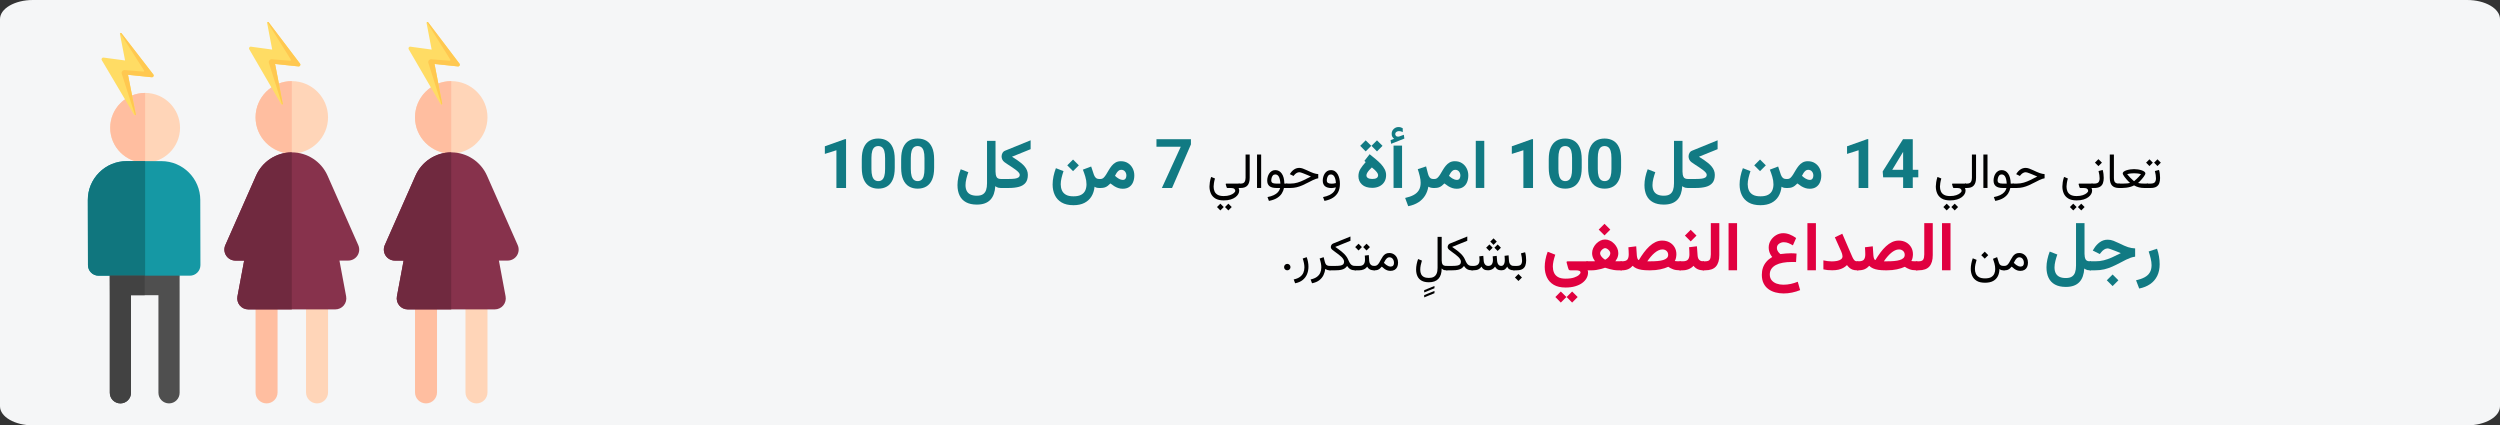 <?xml version="1.0" encoding="UTF-8"?>
<svg xmlns="http://www.w3.org/2000/svg" xmlns:xlink="http://www.w3.org/1999/xlink" width="911px" height="155px" viewBox="0 0 911 155" version="1.1">
  <rect x="0" y="0" width="911" height="155" fill="#333333" stroke="none"/>
  <title>migraene-haeufigkeit-ar</title>
  <g id="Page-1" stroke="none" stroke-width="1" fill="none" fill-rule="evenodd">
    <g id="vorlage" transform="translate(-529, -56486)" fill-rule="nonzero">
      <g id="migraene-haeufigkeit-ar" transform="translate(984.5, 56563.5) scale(-1, 1) translate(-984.5, -56563.5) translate(529, 56486)">
        <g id="Mask">
          <path d="M12,0 L899,0 C905.627,0 911,3.119 911,6.966 L911,148.034 C911,151.881 905.627,155 899,155 L12,155 C5.373,155 0,151.881 0,148.034 L0,6.966 C0,3.119 5.373,0 12,0 Z" id="path-1" fill="#F5F6F7"></path>
          <g id="تعاني-حوالي-14-من-كل" transform="translate(367.012, 78.275) scale(-1, 1) translate(-367.012, -78.275) translate(123.598, 46.295)">
            <path d="M481.731,20.605 L481.731,22.205 L482.355,22.205 L482.355,20.605 L481.731,20.605 Z M485.599,11.754 L484.377,12.976 L485.599,14.215 L486.829,12.976 L485.599,11.754 Z M482.681,11.754 L481.459,12.976 L482.681,14.215 L483.911,12.976 L482.681,11.754 Z M483.102,22.205 C484.028,22.205 484.74,22.046 485.238,21.73 C485.736,21.414 486.08,20.981 486.271,20.434 C486.461,19.886 486.557,19.26 486.557,18.557 C486.557,18.129 486.527,17.649 486.469,17.116 C486.41,16.583 486.31,16.084 486.17,15.622 L484.667,16.026 C484.802,16.506 484.901,16.99 484.966,17.476 C485.03,17.962 485.062,18.37 485.062,18.698 C485.062,19.284 484.929,19.748 484.663,20.091 C484.396,20.434 483.87,20.605 483.085,20.605 L482.136,20.605 L482.136,22.205 L483.102,22.205 Z" id="Shape" fill="#000000"></path>
            <path d="M477.073,16.843 C477.343,16.843 477.724,16.864 478.216,16.905 C478.708,16.946 479.171,17.04 479.604,17.186 C479.323,17.543 479.035,17.876 478.739,18.184 C478.443,18.491 478.169,18.761 477.917,18.992 C477.665,19.224 477.461,19.404 477.306,19.533 C477.151,19.662 477.073,19.726 477.073,19.726 C477.073,19.726 476.943,19.613 476.682,19.388 C476.421,19.162 476.098,18.859 475.711,18.478 C475.324,18.097 474.94,17.667 474.559,17.186 C474.993,17.04 475.455,16.946 475.944,16.905 C476.433,16.864 476.809,16.843 477.073,16.843 Z M477.073,15.332 C476.616,15.332 476.147,15.368 475.667,15.441 C475.186,15.515 474.74,15.619 474.327,15.753 C473.913,15.888 473.581,16.052 473.329,16.246 C473.077,16.439 472.951,16.656 472.951,16.896 C472.951,17.031 473.011,17.209 473.131,17.432 C473.251,17.655 473.41,17.898 473.606,18.162 C473.802,18.425 474.018,18.695 474.252,18.97 C474.486,19.246 474.724,19.505 474.964,19.748 C475.204,19.991 475.424,20.201 475.623,20.376 C475.353,20.447 475.038,20.498 474.678,20.53 C474.318,20.562 473.969,20.583 473.632,20.592 C473.295,20.601 473.027,20.605 472.828,20.605 L471.448,20.605 L471.448,22.205 L472.819,22.205 C473.229,22.205 473.691,22.172 474.204,22.108 C474.716,22.043 475.226,21.941 475.733,21.8 C476.24,21.66 476.686,21.478 477.073,21.255 C477.665,21.595 478.267,21.838 478.879,21.985 C479.492,22.131 480.105,22.205 480.721,22.205 L482.074,22.205 L482.074,20.605 L480.712,20.605 C480.413,20.605 480.079,20.593 479.71,20.57 C479.341,20.546 478.951,20.482 478.541,20.376 C478.74,20.201 478.96,19.991 479.2,19.748 C479.44,19.505 479.678,19.246 479.912,18.97 C480.146,18.695 480.362,18.425 480.558,18.162 C480.754,17.898 480.911,17.655 481.028,17.432 C481.145,17.209 481.204,17.031 481.204,16.896 C481.204,16.656 481.075,16.439 480.817,16.246 C480.559,16.052 480.224,15.888 479.811,15.753 C479.398,15.619 478.951,15.515 478.471,15.441 C477.99,15.368 477.524,15.332 477.073,15.332 Z" id="Shape" fill="#000000"></path>
            <path d="M468.231,10.014 L468.231,18.496 C468.231,19.779 468.507,20.718 469.058,21.312 C469.608,21.907 470.443,22.205 471.562,22.205 L471.773,22.205 L471.773,20.605 L471.562,20.605 C470.947,20.605 470.489,20.461 470.187,20.174 C469.885,19.887 469.734,19.331 469.734,18.504 L469.734,10.014 L468.231,10.014 Z" id="Path" fill="#000000"></path>
            <path d="M462.571,22.205 C463.497,22.205 464.209,22.046 464.707,21.73 C465.205,21.414 465.549,20.981 465.74,20.434 C465.93,19.886 466.025,19.26 466.025,18.557 C466.025,18.129 465.996,17.649 465.937,17.116 C465.879,16.583 465.779,16.084 465.639,15.622 L464.136,16.026 C464.27,16.506 464.37,16.99 464.434,17.476 C464.499,17.962 464.531,18.37 464.531,18.698 C464.531,19.284 464.398,19.748 464.131,20.091 C463.865,20.434 463.339,20.605 462.554,20.605 L461.604,20.605 L461.604,22.205 L462.571,22.205 Z M464.092,11.702 L462.817,12.976 L464.092,14.25 L465.366,12.976 L464.092,11.702 Z" id="Shape" fill="#000000"></path>
            <path d="M456.138,26.731 C457.104,26.731 457.942,26.623 458.651,26.406 C459.36,26.189 459.948,25.905 460.413,25.553 C460.879,25.202 461.225,24.819 461.451,24.406 C461.676,23.993 461.789,23.593 461.789,23.207 C461.789,23.037 461.776,22.873 461.749,22.714 C461.723,22.556 461.666,22.389 461.578,22.213 L461.93,22.213 L461.93,20.614 L457.06,20.614 C456.984,20.614 456.932,20.636 456.902,20.68 C456.873,20.724 456.861,20.769 456.867,20.816 L457.104,21.66 C457.151,21.824 457.201,21.957 457.254,22.06 C457.307,22.162 457.392,22.213 457.509,22.213 L458.809,22.213 C459.354,22.213 459.748,22.313 459.992,22.512 C460.235,22.711 460.356,22.952 460.356,23.233 C460.356,23.479 460.188,23.751 459.851,24.05 C459.514,24.349 459.031,24.607 458.401,24.824 C457.771,25.041 457.017,25.149 456.138,25.149 C455.206,25.149 454.472,24.994 453.936,24.683 C453.4,24.373 453.02,23.957 452.798,23.435 C452.575,22.914 452.464,22.336 452.464,21.704 C452.464,21.393 452.503,20.968 452.582,20.429 C452.662,19.89 452.786,19.328 452.956,18.742 L451.559,18.179 C451.336,18.847 451.179,19.493 451.088,20.117 C450.997,20.741 450.952,21.252 450.952,21.651 C450.952,22.571 451.121,23.416 451.457,24.187 C451.794,24.957 452.342,25.574 453.101,26.037 C453.86,26.5 454.872,26.731 456.138,26.731 Z M457.834,27.926 L456.612,29.148 L457.834,30.387 L459.064,29.148 L457.834,27.926 Z M454.916,27.926 L453.694,29.148 L454.916,30.387 L456.146,29.148 L454.916,27.926 Z" id="Shape" fill="#000000"></path>
            <path d="M432.855,20.605 L432.855,22.205 L434.306,22.205 C435.132,22.205 435.907,22.115 436.63,21.937 C437.354,21.758 438.066,21.513 438.766,21.203 C439.466,20.892 440.191,20.538 440.941,20.139 C441.562,19.811 442.09,19.544 442.523,19.339 C442.957,19.134 443.329,18.979 443.64,18.874 C443.95,18.768 444.228,18.701 444.475,18.671 L444.475,17.151 C444.211,17.133 443.935,17.095 443.648,17.037 C443.361,16.978 443.055,16.893 442.73,16.782 C442.405,16.67 442.049,16.53 441.662,16.36 C441.275,16.19 440.845,15.991 440.37,15.762 C439.825,15.499 439.32,15.286 438.854,15.125 C438.388,14.964 437.965,14.883 437.584,14.883 C436.893,14.883 436.261,15.072 435.69,15.45 C435.119,15.828 434.64,16.331 434.253,16.958 L434.121,17.168 L435.466,17.828 L435.703,17.529 C435.932,17.236 436.211,16.985 436.542,16.777 C436.873,16.569 437.218,16.465 437.575,16.465 C437.727,16.465 437.918,16.499 438.146,16.566 C438.375,16.634 438.647,16.729 438.964,16.852 C439.28,16.975 439.646,17.122 440.062,17.292 C440.35,17.403 440.581,17.498 440.757,17.577 C440.933,17.656 441.098,17.728 441.253,17.792 C441.409,17.857 441.598,17.93 441.82,18.012 C440.947,18.469 440.114,18.894 439.32,19.287 C438.526,19.679 437.726,19.997 436.92,20.24 C436.115,20.483 435.252,20.605 434.332,20.605 L432.855,20.605 Z" id="Path" fill="#000000"></path>
            <path d="M428.839,15.692 C428.347,15.692 427.916,15.803 427.547,16.026 C427.178,16.249 426.869,16.546 426.62,16.918 C426.371,17.29 426.184,17.702 426.061,18.153 C425.938,18.604 425.877,19.055 425.877,19.506 C425.877,20.409 426.154,21.084 426.707,21.532 C427.261,21.98 428.095,22.205 429.208,22.205 L430.597,22.205 C430.456,22.779 430.191,23.283 429.801,23.716 C429.412,24.15 428.899,24.516 428.263,24.815 C427.627,25.114 426.867,25.348 425.982,25.518 L426.501,26.916 C427.749,26.675 428.751,26.313 429.507,25.83 C430.263,25.347 430.832,24.79 431.216,24.16 C431.6,23.53 431.856,22.878 431.985,22.205 L433.181,22.205 L433.181,20.605 L432.126,20.605 C432.114,19.814 432.028,19.114 431.867,18.504 C431.705,17.895 431.478,17.381 431.185,16.962 C430.893,16.543 430.548,16.227 430.153,16.013 C429.757,15.799 429.319,15.692 428.839,15.692 Z M429.12,20.605 C428.499,20.605 428.049,20.516 427.771,20.337 C427.493,20.158 427.353,19.864 427.353,19.454 C427.353,19.19 427.396,18.888 427.481,18.548 C427.566,18.208 427.715,17.911 427.929,17.656 C428.143,17.401 428.437,17.274 428.812,17.274 C429.094,17.274 429.343,17.341 429.559,17.476 C429.776,17.611 429.961,17.816 430.113,18.091 C430.266,18.367 430.389,18.714 430.482,19.133 C430.576,19.552 430.641,20.042 430.676,20.605 L429.12,20.605 Z" id="Shape" fill="#000000"></path>
            <polygon id="Path" fill="#000000" points="423.671 10.014 422.168 10.014 422.168 22.196 423.671 22.196"></polygon>
            <path d="M415.488,20.605 L415.488,22.205 L416.2,22.205 C417.337,22.205 418.17,21.893 418.701,21.269 C419.231,20.645 419.496,19.723 419.496,18.504 L419.496,10.014 L417.993,10.014 L417.993,18.513 C417.993,19.111 417.872,19.609 417.628,20.007 C417.385,20.406 416.912,20.605 416.209,20.605 L415.488,20.605 Z" id="Path" fill="#000000"></path>
            <path d="M410.021,26.731 C410.988,26.731 411.826,26.623 412.535,26.406 C413.244,26.189 413.831,25.905 414.297,25.553 C414.763,25.202 415.109,24.819 415.334,24.406 C415.56,23.993 415.673,23.593 415.673,23.207 C415.673,23.037 415.66,22.873 415.633,22.714 C415.607,22.556 415.55,22.389 415.462,22.213 L415.813,22.213 L415.813,20.614 L410.944,20.614 C410.868,20.614 410.815,20.636 410.786,20.68 C410.757,20.724 410.745,20.769 410.751,20.816 L410.988,21.66 C411.035,21.824 411.085,21.957 411.138,22.06 C411.19,22.162 411.275,22.213 411.393,22.213 L412.693,22.213 C413.238,22.213 413.632,22.313 413.875,22.512 C414.119,22.711 414.24,22.952 414.24,23.233 C414.24,23.479 414.072,23.751 413.735,24.05 C413.398,24.349 412.914,24.607 412.285,24.824 C411.655,25.041 410.9,25.149 410.021,25.149 C409.09,25.149 408.356,24.994 407.82,24.683 C407.284,24.373 406.904,23.957 406.682,23.435 C406.459,22.914 406.348,22.336 406.348,21.704 C406.348,21.393 406.387,20.968 406.466,20.429 C406.545,19.89 406.67,19.328 406.84,18.742 L405.442,18.179 C405.22,18.847 405.063,19.493 404.972,20.117 C404.881,20.741 404.836,21.252 404.836,21.651 C404.836,22.571 405.004,23.416 405.341,24.187 C405.678,24.957 406.226,25.574 406.985,26.037 C407.744,26.5 408.756,26.731 410.021,26.731 Z M411.718,27.926 L410.496,29.148 L411.718,30.387 L412.948,29.148 L411.718,27.926 Z M408.8,27.926 L407.578,29.148 L408.8,30.387 L410.03,29.148 L408.8,27.926 Z" id="Shape" fill="#000000"></path>
            <polygon id="Path" fill="#117A83" points="380.22 4.4 380.22 22.205 376.704 22.205 376.704 8.452 372.49 9.789 372.49 7.015 379.849 4.4"></polygon>
            <path d="M398.454,15.57 L398.454,18.319 L385.646,18.319 L385.48,16.186 L392.885,4.431 L395.68,4.431 L392.652,9.493 L388.97,15.57 L398.454,15.57 Z M396.44,4.431 L396.44,22.205 L392.924,22.205 L392.924,4.431 L396.44,4.431 Z" id="Shape" fill="#117A83"></path>
            <path d="M358.297,15.58 C358.894,15.58 359.363,15.784 359.702,16.193 C360.041,16.602 360.21,17.097 360.21,17.679 C360.21,18.118 360.107,18.493 359.901,18.802 C359.695,19.111 359.359,19.266 358.892,19.266 C358.694,19.266 358.469,19.23 358.216,19.157 C357.964,19.084 357.686,18.96 357.383,18.785 C357.183,18.668 356.972,18.527 356.75,18.361 C356.528,18.195 356.298,18 356.059,17.775 C356.21,17.455 356.392,17.126 356.606,16.788 C356.819,16.451 357.066,16.165 357.348,15.931 C357.629,15.697 357.945,15.58 358.297,15.58 Z M358.883,22.485 C359.818,22.485 360.597,22.276 361.221,21.859 C361.844,21.441 362.313,20.865 362.628,20.133 C362.943,19.4 363.101,18.561 363.101,17.616 C363.101,16.69 362.902,15.837 362.504,15.055 C362.106,14.273 361.54,13.643 360.805,13.166 C360.07,12.69 359.201,12.451 358.199,12.451 C357.461,12.451 356.823,12.607 356.284,12.917 C355.745,13.228 355.276,13.63 354.876,14.124 C354.477,14.617 354.116,15.139 353.794,15.688 C353.472,16.237 353.162,16.758 352.863,17.252 C352.565,17.746 352.252,18.148 351.924,18.458 C351.597,18.769 351.218,18.924 350.789,18.924 L350.337,18.924 L350.337,22.205 L350.85,22.205 C351.466,22.205 351.978,22.132 352.385,21.987 C352.792,21.842 353.15,21.645 353.459,21.395 C353.768,21.146 354.075,20.864 354.381,20.548 C354.855,20.926 355.331,21.261 355.809,21.554 C356.287,21.846 356.778,22.075 357.283,22.239 C357.788,22.403 358.321,22.485 358.883,22.485 Z" id="Shape" fill="#117A83"></path>
            <path d="M340.779,11.841 L338.667,13.953 L340.779,16.064 L342.891,13.953 L340.779,11.841 Z M340.926,25.244 C339.746,25.244 338.818,25.045 338.143,24.646 C337.467,24.247 336.989,23.714 336.708,23.047 C336.427,22.38 336.287,21.647 336.287,20.85 C336.287,20.133 336.385,19.366 336.58,18.549 C336.775,17.731 337.015,16.903 337.3,16.064 L334.529,14.99 C334.147,15.983 333.852,16.986 333.644,17.999 C333.437,19.012 333.333,19.995 333.333,20.947 C333.333,22.371 333.599,23.651 334.133,24.786 C334.666,25.922 335.492,26.821 336.611,27.484 C337.73,28.147 339.168,28.479 340.926,28.479 C342.488,28.479 343.815,28.202 344.905,27.649 C345.996,27.096 346.852,26.314 347.475,25.305 C348.097,24.296 348.478,23.108 348.616,21.741 C348.852,21.912 349.106,22.032 349.379,22.101 C349.652,22.17 349.979,22.205 350.362,22.205 L350.777,22.205 L350.777,18.921 L350.313,18.921 C349.751,18.921 349.322,18.766 349.025,18.457 C348.728,18.148 348.506,17.773 348.36,17.334 L347.383,14.38 L344.356,15.527 C344.681,16.333 344.983,17.202 345.259,18.134 C345.536,19.065 345.674,19.979 345.674,20.874 C345.674,21.688 345.53,22.426 345.241,23.09 C344.952,23.753 344.462,24.278 343.77,24.664 C343.078,25.051 342.13,25.244 340.926,25.244 Z" id="Shape" fill="#117A83"></path>
            <path d="M318.519,10.819 L325.321,8.062 L325.321,4.826 L316.023,8.613 C315.596,8.782 315.276,9.065 315.061,9.464 C314.846,9.862 314.739,10.279 314.739,10.714 C314.739,11.107 314.826,11.486 315,11.853 C315.174,12.22 315.422,12.523 315.743,12.762 C316.13,13.051 316.568,13.354 317.06,13.672 C317.552,13.99 318.048,14.312 318.55,14.639 C319.052,14.966 319.515,15.293 319.939,15.619 C320.364,15.944 320.706,16.257 320.965,16.556 C321.224,16.855 321.354,17.132 321.354,17.387 C321.354,17.797 321.208,18.113 320.917,18.336 C320.625,18.558 320.183,18.712 319.592,18.797 C319,18.882 318.252,18.924 317.348,18.924 L314.407,18.924 L314.407,22.205 L317.361,22.205 C318.792,22.205 320.026,22.064 321.063,21.782 C322.101,21.5 322.901,21.012 323.462,20.32 C324.024,19.627 324.305,18.666 324.305,17.436 C324.305,16.862 324.208,16.327 324.014,15.832 C323.82,15.337 323.544,14.87 323.186,14.43 C322.828,13.991 322.408,13.57 321.927,13.166 C321.446,12.763 320.916,12.37 320.339,11.985 C319.762,11.601 319.155,11.212 318.519,10.819 Z" id="Path" fill="#117A83"></path>
            <path d="M305.722,28.259 C306.832,28.259 307.796,28.109 308.613,27.809 C309.429,27.51 310.11,27.07 310.656,26.491 C311.201,25.912 311.619,25.207 311.911,24.376 C312.203,23.545 312.379,22.603 312.44,21.55 C312.632,21.692 312.823,21.813 313.014,21.913 C313.205,22.013 313.421,22.086 313.66,22.134 C313.899,22.181 314.186,22.205 314.52,22.205 L314.858,22.205 L314.858,18.924 L314.496,18.924 C313.682,18.924 313.15,18.676 312.901,18.181 C312.651,17.685 312.526,17.029 312.526,16.211 L312.526,5.025 L309.43,5.025 L309.43,20.512 C309.43,21.466 309.316,22.279 309.089,22.952 C308.861,23.625 308.477,24.138 307.936,24.491 C307.395,24.844 306.657,25.02 305.722,25.02 C304.777,25.02 304,24.872 303.392,24.575 C302.783,24.279 302.331,23.843 302.035,23.267 C301.739,22.691 301.592,21.991 301.592,21.168 C301.592,20.438 301.696,19.652 301.906,18.811 C302.116,17.969 302.352,17.182 302.616,16.45 L299.848,15.379 C299.484,16.297 299.195,17.255 298.983,18.253 C298.771,19.252 298.665,20.215 298.665,21.144 C298.665,22.631 298.925,23.906 299.444,24.968 C299.963,26.03 300.746,26.844 301.792,27.41 C302.838,27.976 304.148,28.259 305.722,28.259 Z" id="Path" fill="#117A83"></path>
            <polygon id="Path" fill="#117A83" points="258.061 4.4 258.061 22.205 254.546 22.205 254.546 8.452 250.332 9.789 250.332 7.015 257.691 4.4"></polygon>
            <path d="M275.806,11.761 L275.806,14.835 C275.806,16.618 275.556,18.07 275.056,19.193 C274.556,20.315 273.857,21.139 272.958,21.663 C272.059,22.187 271.011,22.449 269.814,22.449 C268.622,22.449 267.574,22.187 266.67,21.663 C265.765,21.139 265.059,20.315 264.551,19.193 C264.043,18.07 263.789,16.618 263.789,14.835 L263.789,11.761 C263.789,9.979 264.041,8.53 264.545,7.415 C265.049,6.301 265.751,5.484 266.651,4.965 C267.552,4.446 268.598,4.187 269.789,4.187 C270.987,4.187 272.037,4.446 272.939,4.965 C273.842,5.484 274.546,6.301 275.05,7.415 C275.554,8.53 275.806,9.979 275.806,11.761 Z M272.286,15.292 L272.286,11.283 C272.286,10.214 272.189,9.36 271.995,8.722 C271.8,8.085 271.516,7.627 271.143,7.349 C270.769,7.071 270.318,6.932 269.789,6.932 C269.266,6.932 268.82,7.071 268.45,7.349 C268.081,7.627 267.798,8.085 267.602,8.722 C267.407,9.36 267.309,10.214 267.309,11.283 L267.309,15.292 C267.309,16.371 267.407,17.232 267.604,17.876 C267.801,18.52 268.088,18.985 268.465,19.271 C268.841,19.557 269.291,19.7 269.814,19.7 C270.339,19.7 270.786,19.557 271.155,19.271 C271.523,18.985 271.803,18.52 271.997,17.876 C272.19,17.232 272.286,16.371 272.286,15.292 Z" id="Shape" fill="#117A83"></path>
            <path d="M290.154,11.761 L290.154,14.835 C290.154,16.618 289.904,18.07 289.404,19.193 C288.904,20.315 288.205,21.139 287.306,21.663 C286.407,22.187 285.359,22.449 284.162,22.449 C282.97,22.449 281.922,22.187 281.018,21.663 C280.113,21.139 279.407,20.315 278.899,19.193 C278.391,18.07 278.137,16.618 278.137,14.835 L278.137,11.761 C278.137,9.979 278.389,8.53 278.893,7.415 C279.397,6.301 280.099,5.484 280.999,4.965 C281.9,4.446 282.946,4.187 284.138,4.187 C285.335,4.187 286.385,4.446 287.287,4.965 C288.19,5.484 288.894,6.301 289.398,7.415 C289.902,8.53 290.154,9.979 290.154,11.761 Z M286.634,15.292 L286.634,11.283 C286.634,10.214 286.537,9.36 286.343,8.722 C286.148,8.085 285.864,7.627 285.491,7.349 C285.117,7.071 284.666,6.932 284.138,6.932 C283.614,6.932 283.168,7.071 282.798,7.349 C282.429,7.627 282.146,8.085 281.95,8.722 C281.755,9.36 281.657,10.214 281.657,11.283 L281.657,15.292 C281.657,16.371 281.755,17.232 281.952,17.876 C282.149,18.52 282.436,18.985 282.813,19.271 C283.189,19.557 283.639,19.7 284.162,19.7 C284.687,19.7 285.134,19.557 285.503,19.271 C285.871,18.985 286.152,18.52 286.345,17.876 C286.538,17.232 286.634,16.371 286.634,15.292 Z" id="Shape" fill="#117A83"></path>
            <polygon id="Path" fill="#117A83" points="240.295 5.025 237.199 5.025 237.199 22.192 240.295 22.192"></polygon>
            <path d="M229.671,15.58 C230.268,15.58 230.736,15.784 231.075,16.193 C231.414,16.602 231.584,17.097 231.584,17.679 C231.584,18.118 231.481,18.493 231.275,18.802 C231.069,19.111 230.732,19.266 230.265,19.266 C230.068,19.266 229.843,19.23 229.59,19.157 C229.337,19.084 229.059,18.96 228.756,18.785 C228.556,18.668 228.345,18.527 228.123,18.361 C227.901,18.195 227.671,18 227.433,17.775 C227.583,17.455 227.766,17.126 227.979,16.788 C228.193,16.451 228.44,16.165 228.721,15.931 C229.002,15.697 229.319,15.58 229.671,15.58 Z M230.257,22.485 C231.192,22.485 231.971,22.276 232.594,21.859 C233.218,21.441 233.687,20.865 234.002,20.133 C234.317,19.4 234.474,18.561 234.474,17.616 C234.474,16.69 234.275,15.837 233.877,15.055 C233.479,14.273 232.913,13.643 232.178,13.166 C231.444,12.69 230.575,12.451 229.572,12.451 C228.835,12.451 228.196,12.607 227.657,12.917 C227.118,13.228 226.649,13.63 226.25,14.124 C225.85,14.617 225.49,15.139 225.168,15.688 C224.846,16.237 224.535,16.758 224.237,17.252 C223.938,17.746 223.625,18.148 223.298,18.458 C222.97,18.769 222.592,18.924 222.163,18.924 L221.711,18.924 L221.711,22.205 L222.224,22.205 C222.84,22.205 223.351,22.132 223.758,21.987 C224.165,21.842 224.523,21.645 224.832,21.395 C225.141,21.146 225.449,20.864 225.754,20.548 C226.229,20.926 226.705,21.261 227.183,21.554 C227.66,21.846 228.152,22.075 228.656,22.239 C229.161,22.403 229.695,22.485 230.257,22.485 Z" id="Shape" fill="#117A83"></path>
            <path d="M221.837,22.205 L222.162,22.205 L222.162,18.924 L221.703,18.924 C221.158,18.924 220.74,18.754 220.449,18.414 C220.157,18.074 219.939,17.626 219.793,17.069 L219.092,14.344 L216.057,15.342 C216.325,16.137 216.568,16.981 216.785,17.874 C217.002,18.768 217.11,19.579 217.11,20.31 C217.11,21.394 216.89,22.297 216.451,23.02 C216.011,23.743 215.371,24.328 214.529,24.774 C213.687,25.221 212.664,25.576 211.458,25.838 L212.576,28.843 C214.014,28.563 215.245,28.096 216.266,27.441 C217.287,26.786 218.102,25.973 218.711,25 C219.319,24.028 219.72,22.938 219.914,21.728 C220.137,21.866 220.414,21.98 220.745,22.07 C221.077,22.16 221.441,22.205 221.837,22.205 Z" id="Path" fill="#117A83"></path>
            <path d="M207.43,4.285 L206.148,4.773 L206.356,6.104 L211.178,4.199 L210.982,2.82 L209.249,3.455 C209.233,3.463 209.216,3.469 209.2,3.473 C209.184,3.477 209.168,3.479 209.151,3.479 C208.72,3.536 208.398,3.467 208.187,3.271 C207.975,3.076 207.865,2.865 207.857,2.637 C207.857,2.254 207.998,1.965 208.278,1.77 C208.559,1.575 208.862,1.477 209.188,1.477 C209.424,1.477 209.654,1.503 209.878,1.556 C210.101,1.609 210.339,1.701 210.592,1.831 L210.579,0.427 C210.335,0.289 210.097,0.183 209.865,0.11 C209.633,0.037 209.351,0 209.017,0 C208.374,0 207.802,0.232 207.302,0.696 C206.801,1.16 206.551,1.754 206.551,2.478 C206.551,2.917 206.628,3.271 206.783,3.54 C206.938,3.809 207.153,4.057 207.43,4.285 Z M210.335,6.763 L207.235,6.763 L207.235,22.192 L210.335,22.192 L210.335,6.763 Z" id="Shape" fill="#117A83"></path>
            <path d="M201.603,17.505 C201.603,17.993 201.424,18.351 201.066,18.579 C200.708,18.807 200.175,18.921 199.467,18.921 C198.792,18.921 198.271,18.805 197.905,18.573 C197.538,18.341 197.355,18.026 197.355,17.627 C197.355,17.326 197.453,17.008 197.648,16.675 C197.843,16.341 198.092,16.005 198.393,15.668 C198.694,15.33 199.007,15.015 199.333,14.722 C199.666,14.974 200.008,15.265 200.358,15.594 C200.708,15.924 201.003,16.256 201.243,16.589 C201.483,16.923 201.603,17.228 201.603,17.505 Z M197.087,12.769 C196.314,13.615 195.679,14.435 195.182,15.228 C194.686,16.022 194.438,16.923 194.438,17.932 C194.438,19.145 194.871,20.152 195.738,20.953 C196.604,21.755 197.852,22.156 199.479,22.156 C200.464,22.156 201.335,21.969 202.092,21.594 C202.848,21.22 203.442,20.687 203.874,19.995 C204.305,19.303 204.521,18.477 204.521,17.517 C204.521,16.768 204.35,16.06 204.008,15.393 C203.666,14.726 203.206,14.085 202.629,13.47 C202.051,12.856 201.406,12.256 200.694,11.67 C199.982,11.084 199.255,10.494 198.515,9.9 L196.611,12.341 L197.087,12.769 Z M201.2,4.846 L199.186,6.848 L201.2,8.875 L203.215,6.848 L201.2,4.846 Z M197.074,4.846 L195.085,6.848 L197.074,8.875 L199.113,6.848 L197.074,4.846 Z" id="Shape" fill="#117A83"></path>
            <path d="M187.696,20.702 C187.696,20.081 187.633,19.473 187.507,18.878 C187.381,18.283 187.185,17.746 186.918,17.265 C186.652,16.785 186.312,16.402 185.899,16.118 C185.486,15.834 184.989,15.692 184.409,15.692 C183.917,15.692 183.485,15.803 183.113,16.026 C182.74,16.249 182.431,16.546 182.185,16.918 C181.939,17.29 181.753,17.702 181.627,18.153 C181.501,18.604 181.438,19.055 181.438,19.506 C181.438,20.42 181.709,21.103 182.251,21.554 C182.793,22.005 183.592,22.231 184.646,22.231 C184.869,22.231 185.127,22.205 185.42,22.152 C185.713,22.099 185.97,22.038 186.193,21.967 C186.099,22.571 185.856,23.108 185.464,23.58 C185.071,24.052 184.545,24.449 183.886,24.771 C183.227,25.093 182.446,25.342 181.544,25.518 L182.062,26.916 C183.31,26.675 184.352,26.284 185.187,25.742 C186.022,25.2 186.649,24.509 187.068,23.668 C187.487,22.827 187.696,21.838 187.696,20.702 Z M184.69,20.64 C184.093,20.64 183.647,20.549 183.354,20.368 C183.061,20.186 182.915,19.881 182.915,19.454 C182.915,19.19 182.957,18.888 183.042,18.548 C183.127,18.208 183.277,17.911 183.49,17.656 C183.704,17.401 184.005,17.274 184.391,17.274 C184.673,17.274 184.92,17.344 185.134,17.485 C185.348,17.625 185.531,17.832 185.683,18.104 C185.836,18.377 185.957,18.707 186.048,19.093 C186.139,19.48 186.199,19.919 186.228,20.412 C185.976,20.488 185.718,20.545 185.455,20.583 C185.191,20.621 184.936,20.64 184.69,20.64 Z" id="Shape" fill="#000000"></path>
            <path d="M168.176,20.605 L168.176,22.205 L169.626,22.205 C170.452,22.205 171.227,22.115 171.95,21.937 C172.674,21.758 173.386,21.513 174.086,21.203 C174.786,20.892 175.511,20.538 176.261,20.139 C176.883,19.811 177.41,19.544 177.843,19.339 C178.277,19.134 178.649,18.979 178.96,18.874 C179.27,18.768 179.549,18.701 179.795,18.671 L179.795,17.151 C179.531,17.133 179.256,17.095 178.968,17.037 C178.681,16.978 178.375,16.893 178.05,16.782 C177.725,16.67 177.369,16.53 176.982,16.36 C176.595,16.19 176.165,15.991 175.69,15.762 C175.145,15.499 174.64,15.286 174.174,15.125 C173.708,14.964 173.285,14.883 172.904,14.883 C172.213,14.883 171.581,15.072 171.01,15.45 C170.439,15.828 169.96,16.331 169.573,16.958 L169.441,17.168 L170.786,17.828 L171.023,17.529 C171.252,17.236 171.531,16.985 171.863,16.777 C172.194,16.569 172.538,16.465 172.895,16.465 C173.048,16.465 173.238,16.499 173.467,16.566 C173.695,16.634 173.968,16.729 174.284,16.852 C174.6,16.975 174.967,17.122 175.383,17.292 C175.67,17.403 175.901,17.498 176.077,17.577 C176.253,17.656 176.418,17.728 176.573,17.792 C176.729,17.857 176.918,17.93 177.14,18.012 C176.267,18.469 175.434,18.894 174.64,19.287 C173.846,19.679 173.046,19.997 172.24,20.24 C171.435,20.483 170.572,20.605 169.652,20.605 L168.176,20.605 Z" id="Path" fill="#000000"></path>
            <path d="M164.159,15.692 C163.667,15.692 163.236,15.803 162.867,16.026 C162.498,16.249 162.189,16.546 161.94,16.918 C161.691,17.29 161.505,17.702 161.382,18.153 C161.259,18.604 161.197,19.055 161.197,19.506 C161.197,20.409 161.474,21.084 162.028,21.532 C162.581,21.98 163.415,22.205 164.528,22.205 L165.917,22.205 C165.776,22.779 165.511,23.283 165.121,23.716 C164.732,24.15 164.219,24.516 163.583,24.815 C162.947,25.114 162.187,25.348 161.302,25.518 L161.821,26.916 C163.069,26.675 164.071,26.313 164.827,25.83 C165.583,25.347 166.153,24.79 166.536,24.16 C166.92,23.53 167.177,22.878 167.305,22.205 L168.501,22.205 L168.501,20.605 L167.446,20.605 C167.434,19.814 167.348,19.114 167.187,18.504 C167.026,17.895 166.799,17.381 166.506,16.962 C166.213,16.543 165.868,16.227 165.473,16.013 C165.077,15.799 164.639,15.692 164.159,15.692 Z M164.44,20.605 C163.819,20.605 163.369,20.516 163.091,20.337 C162.813,20.158 162.674,19.864 162.674,19.454 C162.674,19.19 162.716,18.888 162.801,18.548 C162.886,18.208 163.035,17.911 163.249,17.656 C163.463,17.401 163.758,17.274 164.133,17.274 C164.414,17.274 164.663,17.341 164.88,17.476 C165.096,17.611 165.281,17.816 165.433,18.091 C165.586,18.367 165.709,18.714 165.802,19.133 C165.896,19.552 165.961,20.042 165.996,20.605 L164.44,20.605 Z" id="Shape" fill="#000000"></path>
            <polygon id="Path" fill="#000000" points="158.991 10.014 157.488 10.014 157.488 22.196 158.991 22.196"></polygon>
            <path d="M150.808,20.605 L150.808,22.205 L151.52,22.205 C152.657,22.205 153.49,21.893 154.021,21.269 C154.551,20.645 154.816,19.723 154.816,18.504 L154.816,10.014 L153.313,10.014 L153.313,18.513 C153.313,19.111 153.192,19.609 152.948,20.007 C152.705,20.406 152.232,20.605 151.529,20.605 L150.808,20.605 Z" id="Path" fill="#000000"></path>
            <path d="M145.342,26.731 C146.308,26.731 147.146,26.623 147.855,26.406 C148.564,26.189 149.152,25.905 149.617,25.553 C150.083,25.202 150.429,24.819 150.655,24.406 C150.88,23.993 150.993,23.593 150.993,23.207 C150.993,23.037 150.98,22.873 150.953,22.714 C150.927,22.556 150.87,22.389 150.782,22.213 L151.134,22.213 L151.134,20.614 L146.264,20.614 C146.188,20.614 146.135,20.636 146.106,20.68 C146.077,20.724 146.065,20.769 146.071,20.816 L146.308,21.66 C146.355,21.824 146.405,21.957 146.458,22.06 C146.51,22.162 146.595,22.213 146.713,22.213 L148.013,22.213 C148.558,22.213 148.952,22.313 149.196,22.512 C149.439,22.711 149.56,22.952 149.56,23.233 C149.56,23.479 149.392,23.751 149.055,24.05 C148.718,24.349 148.235,24.607 147.605,24.824 C146.975,25.041 146.22,25.149 145.342,25.149 C144.41,25.149 143.676,24.994 143.14,24.683 C142.604,24.373 142.224,23.957 142.002,23.435 C141.779,22.914 141.668,22.336 141.668,21.704 C141.668,21.393 141.707,20.968 141.786,20.429 C141.865,19.89 141.99,19.328 142.16,18.742 L140.762,18.179 C140.54,18.847 140.383,19.493 140.292,20.117 C140.201,20.741 140.156,21.252 140.156,21.651 C140.156,22.571 140.324,23.416 140.661,24.187 C140.998,24.957 141.546,25.574 142.305,26.037 C143.064,26.5 144.076,26.731 145.342,26.731 Z M147.038,27.926 L145.816,29.148 L147.038,30.387 L148.268,29.148 L147.038,27.926 Z M144.12,27.926 L142.898,29.148 L144.12,30.387 L145.35,29.148 L144.12,27.926 Z" id="Shape" fill="#000000"></path>
            <polygon id="Path" fill="#117A83" points="133.399 4.431 133.399 6.329 126.526 22.205 122.814 22.205 129.691 7.18 120.841 7.18 120.841 4.431"></polygon>
            <path d="M107.965,15.58 C108.563,15.58 109.031,15.784 109.37,16.193 C109.709,16.602 109.879,17.097 109.879,17.679 C109.879,18.118 109.776,18.493 109.57,18.802 C109.363,19.111 109.027,19.266 108.56,19.266 C108.363,19.266 108.137,19.23 107.885,19.157 C107.632,19.084 107.354,18.96 107.051,18.785 C106.851,18.668 106.64,18.527 106.418,18.361 C106.196,18.195 105.966,18 105.727,17.775 C105.878,17.455 106.06,17.126 106.274,16.788 C106.487,16.451 106.735,16.165 107.016,15.931 C107.297,15.697 107.614,15.58 107.965,15.58 Z M108.551,22.485 C109.486,22.485 110.266,22.276 110.889,21.859 C111.512,21.441 111.982,20.865 112.296,20.133 C112.611,19.4 112.769,18.561 112.769,17.616 C112.769,16.69 112.57,15.837 112.172,15.055 C111.774,14.273 111.208,13.643 110.473,13.166 C109.738,12.69 108.87,12.451 107.867,12.451 C107.129,12.451 106.491,12.607 105.952,12.917 C105.413,13.228 104.944,13.63 104.544,14.124 C104.145,14.617 103.784,15.139 103.462,15.688 C103.14,16.237 102.83,16.758 102.532,17.252 C102.233,17.746 101.92,18.148 101.593,18.458 C101.265,18.769 100.887,18.924 100.457,18.924 L100.006,18.924 L100.006,22.205 L100.518,22.205 C101.134,22.205 101.646,22.132 102.053,21.987 C102.46,21.842 102.818,21.645 103.127,21.395 C103.436,21.146 103.743,20.864 104.049,20.548 C104.524,20.926 105,21.261 105.477,21.554 C105.955,21.846 106.446,22.075 106.951,22.239 C107.456,22.403 107.99,22.485 108.551,22.485 Z" id="Shape" fill="#117A83"></path>
            <path d="M90.447,11.841 L88.336,13.953 L90.447,16.064 L92.559,13.953 L90.447,11.841 Z M90.594,25.244 C89.414,25.244 88.486,25.045 87.811,24.646 C87.135,24.247 86.657,23.714 86.376,23.047 C86.096,22.38 85.955,21.647 85.955,20.85 C85.955,20.133 86.053,19.366 86.248,18.549 C86.444,17.731 86.684,16.903 86.968,16.064 L84.197,14.99 C83.815,15.983 83.52,16.986 83.312,17.999 C83.105,19.012 83.001,19.995 83.001,20.947 C83.001,22.371 83.268,23.651 83.801,24.786 C84.334,25.922 85.16,26.821 86.279,27.484 C87.398,28.147 88.836,28.479 90.594,28.479 C92.156,28.479 93.483,28.202 94.573,27.649 C95.664,27.096 96.52,26.314 97.143,25.305 C97.766,24.296 98.146,23.108 98.284,21.741 C98.52,21.912 98.775,22.032 99.047,22.101 C99.32,22.17 99.647,22.205 100.03,22.205 L100.445,22.205 L100.445,18.921 L99.981,18.921 C99.42,18.921 98.99,18.766 98.693,18.457 C98.396,18.148 98.174,17.773 98.028,17.334 L97.051,14.38 L94.024,15.527 C94.35,16.333 94.651,17.202 94.927,18.134 C95.204,19.065 95.342,19.979 95.342,20.874 C95.342,21.688 95.198,22.426 94.909,23.09 C94.62,23.753 94.13,24.278 93.438,24.664 C92.746,25.051 91.798,25.244 90.594,25.244 Z" id="Shape" fill="#117A83"></path>
            <path d="M68.188,10.819 L74.989,8.062 L74.989,4.826 L65.691,8.613 C65.264,8.782 64.944,9.065 64.729,9.464 C64.515,9.862 64.407,10.279 64.407,10.714 C64.407,11.107 64.494,11.486 64.669,11.853 C64.843,12.22 65.09,12.523 65.411,12.762 C65.798,13.051 66.237,13.354 66.728,13.672 C67.22,13.99 67.716,14.312 68.218,14.639 C68.72,14.966 69.183,15.293 69.607,15.619 C70.032,15.944 70.374,16.257 70.633,16.556 C70.892,16.855 71.022,17.132 71.022,17.387 C71.022,17.797 70.876,18.113 70.585,18.336 C70.293,18.558 69.852,18.712 69.26,18.797 C68.668,18.882 67.92,18.924 67.017,18.924 L64.075,18.924 L64.075,22.205 L67.029,22.205 C68.46,22.205 69.694,22.064 70.732,21.782 C71.769,21.5 72.569,21.012 73.13,20.32 C73.692,19.627 73.973,18.666 73.973,17.436 C73.973,16.862 73.876,16.327 73.682,15.832 C73.488,15.337 73.212,14.87 72.854,14.43 C72.496,13.991 72.077,13.57 71.595,13.166 C71.114,12.763 70.584,12.37 70.007,11.985 C69.43,11.601 68.823,11.212 68.188,10.819 Z" id="Path" fill="#117A83"></path>
            <path d="M55.39,28.259 C56.501,28.259 57.464,28.109 58.281,27.809 C59.098,27.51 59.778,27.07 60.324,26.491 C60.869,25.912 61.287,25.207 61.579,24.376 C61.871,23.545 62.047,22.603 62.108,21.55 C62.3,21.692 62.491,21.813 62.682,21.913 C62.874,22.013 63.089,22.086 63.328,22.134 C63.568,22.181 63.854,22.205 64.189,22.205 L64.526,22.205 L64.526,18.924 L64.164,18.924 C63.35,18.924 62.819,18.676 62.569,18.181 C62.319,17.685 62.195,17.029 62.195,16.211 L62.195,5.025 L59.098,5.025 L59.098,20.512 C59.098,21.466 58.984,22.279 58.757,22.952 C58.529,23.625 58.145,24.138 57.604,24.491 C57.063,24.844 56.325,25.02 55.39,25.02 C54.445,25.02 53.668,24.872 53.06,24.575 C52.451,24.279 51.999,23.843 51.703,23.267 C51.408,22.691 51.26,21.991 51.26,21.168 C51.26,20.438 51.365,19.652 51.574,18.811 C51.784,17.969 52.02,17.182 52.284,16.45 L49.516,15.379 C49.152,16.297 48.863,17.255 48.651,18.253 C48.439,19.252 48.333,20.215 48.333,21.144 C48.333,22.631 48.593,23.906 49.112,24.968 C49.631,26.03 50.414,26.844 51.46,27.41 C52.506,27.976 53.816,28.259 55.39,28.259 Z" id="Path" fill="#117A83"></path>
            <polygon id="Path" fill="#117A83" points="7.73 4.4 7.73 22.205 4.214 22.205 4.214 8.452 0 9.789 0 7.015 7.359 4.4"></polygon>
            <path d="M25.474,11.761 L25.474,14.835 C25.474,16.618 25.224,18.07 24.724,19.193 C24.224,20.315 23.525,21.139 22.626,21.663 C21.727,22.187 20.679,22.449 19.482,22.449 C18.29,22.449 17.242,22.187 16.338,21.663 C15.434,21.139 14.727,20.315 14.219,19.193 C13.711,18.07 13.458,16.618 13.458,14.835 L13.458,11.761 C13.458,9.979 13.709,8.53 14.213,7.415 C14.717,6.301 15.419,5.484 16.32,4.965 C17.22,4.446 18.266,4.187 19.458,4.187 C20.655,4.187 21.705,4.446 22.608,4.965 C23.511,5.484 24.214,6.301 24.718,7.415 C25.222,8.53 25.474,9.979 25.474,11.761 Z M21.954,15.292 L21.954,11.283 C21.954,10.214 21.857,9.36 21.663,8.722 C21.468,8.085 21.184,7.627 20.811,7.349 C20.437,7.071 19.986,6.932 19.458,6.932 C18.935,6.932 18.488,7.071 18.118,7.349 C17.749,7.627 17.466,8.085 17.27,8.722 C17.075,9.36 16.977,10.214 16.977,11.283 L16.977,15.292 C16.977,16.371 17.075,17.232 17.272,17.876 C17.47,18.52 17.756,18.985 18.133,19.271 C18.509,19.557 18.959,19.7 19.482,19.7 C20.008,19.7 20.454,19.557 20.823,19.271 C21.191,18.985 21.472,18.52 21.665,17.876 C21.858,17.232 21.954,16.371 21.954,15.292 Z" id="Shape" fill="#117A83"></path>
            <path d="M39.822,11.761 L39.822,14.835 C39.822,16.618 39.572,18.07 39.072,19.193 C38.572,20.315 37.873,21.139 36.974,21.663 C36.075,22.187 35.027,22.449 33.83,22.449 C32.638,22.449 31.59,22.187 30.686,21.663 C29.782,21.139 29.076,20.315 28.568,19.193 C28.06,18.07 27.806,16.618 27.806,14.835 L27.806,11.761 C27.806,9.979 28.058,8.53 28.561,7.415 C29.065,6.301 29.767,5.484 30.668,4.965 C31.568,4.446 32.614,4.187 33.806,4.187 C35.003,4.187 36.053,4.446 36.956,4.965 C37.859,5.484 38.562,6.301 39.066,7.415 C39.57,8.53 39.822,9.979 39.822,11.761 Z M36.302,15.292 L36.302,11.283 C36.302,10.214 36.205,9.36 36.011,8.722 C35.817,8.085 35.532,7.627 35.159,7.349 C34.785,7.071 34.334,6.932 33.806,6.932 C33.283,6.932 32.836,7.071 32.467,7.349 C32.097,7.627 31.814,8.085 31.619,8.722 C31.423,9.36 31.325,10.214 31.325,11.283 L31.325,15.292 C31.325,16.371 31.424,17.232 31.621,17.876 C31.818,18.52 32.104,18.985 32.481,19.271 C32.857,19.557 33.307,19.7 33.83,19.7 C34.356,19.7 34.803,19.557 35.171,19.271 C35.539,18.985 35.82,18.52 36.013,17.876 C36.206,17.232 36.302,16.371 36.302,15.292 Z" id="Shape" fill="#117A83"></path>
            <path d="M478.947,58.846 C480.49,58.54 481.82,58.002 482.935,57.234 C484.051,56.465 484.908,55.474 485.509,54.259 C486.109,53.044 486.409,51.617 486.409,49.977 C486.409,49.066 486.327,48.119 486.162,47.137 C485.998,46.155 485.76,45.224 485.447,44.344 L482.403,45.342 C482.672,46.137 482.915,46.981 483.131,47.874 C483.348,48.768 483.457,49.579 483.457,50.31 C483.457,51.394 483.237,52.297 482.797,53.02 C482.358,53.743 481.717,54.328 480.875,54.774 C480.034,55.221 479.01,55.576 477.805,55.838 L478.947,58.846 Z" id="Path" fill="#117A83"></path>
            <path d="M469.255,53.73 L467.143,55.842 L469.255,57.954 L471.366,55.842 L469.255,53.73 Z M460.905,48.921 L460.905,52.205 L462.919,52.205 C464.107,52.205 465.2,52.087 466.197,51.851 C467.194,51.615 468.17,51.285 469.126,50.862 C470.083,50.439 471.082,49.95 472.123,49.397 C472.896,48.982 473.58,48.628 474.174,48.335 C474.768,48.042 475.326,47.804 475.846,47.621 C476.367,47.438 476.908,47.31 477.47,47.236 L477.47,44.221 C476.998,44.197 476.558,44.15 476.152,44.081 C475.745,44.012 475.328,43.908 474.9,43.77 C474.473,43.631 473.991,43.444 473.454,43.208 C472.917,42.972 472.286,42.675 471.562,42.317 C470.886,41.991 470.217,41.698 469.554,41.438 C468.89,41.178 468.197,41.047 467.472,41.047 C466.414,41.047 465.462,41.348 464.616,41.951 C463.77,42.553 463.066,43.318 462.504,44.246 L462.028,45.015 L464.592,46.272 L465.177,45.54 C465.422,45.222 465.749,44.923 466.16,44.642 C466.571,44.362 467.004,44.221 467.46,44.221 C467.558,44.221 467.686,44.242 467.845,44.282 C468.003,44.323 468.195,44.382 468.418,44.459 C468.642,44.537 468.897,44.632 469.181,44.746 C469.458,44.844 469.777,44.964 470.14,45.106 C470.502,45.249 470.868,45.393 471.238,45.54 C471.609,45.686 471.944,45.824 472.245,45.955 C471.073,46.557 469.989,47.08 468.992,47.523 C467.995,47.967 467.015,48.311 466.05,48.555 C465.086,48.799 464.054,48.921 462.956,48.921 L460.905,48.921 Z" id="Shape" fill="#117A83"></path>
            <path d="M452.22,58.259 C453.331,58.259 454.294,58.109 455.111,57.809 C455.928,57.51 456.609,57.07 457.154,56.491 C457.699,55.912 458.118,55.207 458.409,54.376 C458.701,53.545 458.877,52.603 458.938,51.55 C459.13,51.692 459.322,51.813 459.513,51.913 C459.704,52.013 459.919,52.086 460.158,52.134 C460.398,52.181 460.685,52.205 461.019,52.205 L461.357,52.205 L461.357,48.924 L460.994,48.924 C460.181,48.924 459.649,48.676 459.399,48.181 C459.15,47.685 459.025,47.029 459.025,46.211 L459.025,35.025 L455.928,35.025 L455.928,50.512 C455.928,51.466 455.815,52.279 455.587,52.952 C455.359,53.625 454.975,54.138 454.434,54.491 C453.894,54.844 453.156,55.02 452.22,55.02 C451.275,55.02 450.498,54.872 449.89,54.575 C449.281,54.279 448.829,53.843 448.534,53.267 C448.238,52.691 448.09,51.991 448.09,51.168 C448.09,50.438 448.195,49.652 448.404,48.811 C448.614,47.969 448.851,47.182 449.114,46.45 L446.346,45.379 C445.982,46.297 445.694,47.255 445.482,48.253 C445.269,49.252 445.163,50.215 445.163,51.144 C445.163,52.631 445.423,53.906 445.942,54.968 C446.462,56.03 447.244,56.844 448.29,57.41 C449.336,57.976 450.646,58.259 452.22,58.259 Z" id="Path" fill="#117A83"></path>
            <path d="M435.226,47.458 C435.759,47.458 436.176,47.653 436.478,48.043 C436.78,48.433 436.931,48.932 436.931,49.542 C436.931,49.969 436.824,50.294 436.61,50.517 C436.396,50.74 436.069,50.851 435.63,50.851 C435.46,50.851 435.265,50.813 435.046,50.737 C434.826,50.661 434.593,50.543 434.347,50.385 C434.171,50.274 433.992,50.144 433.811,49.994 C433.629,49.845 433.444,49.673 433.257,49.48 C433.409,49.146 433.582,48.824 433.776,48.513 C433.969,48.203 434.186,47.949 434.426,47.753 C434.666,47.557 434.933,47.458 435.226,47.458 Z M435.648,52.407 C436.234,52.407 436.733,52.288 437.146,52.051 C437.559,51.813 437.874,51.471 438.091,51.022 C438.308,50.574 438.416,50.034 438.416,49.401 C438.416,48.75 438.283,48.162 438.016,47.634 C437.75,47.107 437.375,46.687 436.891,46.373 C436.408,46.06 435.841,45.903 435.191,45.903 C434.652,45.903 434.199,46.016 433.833,46.241 C433.466,46.467 433.154,46.758 432.897,47.116 C432.639,47.473 432.406,47.853 432.198,48.254 C431.99,48.655 431.78,49.035 431.569,49.392 C431.359,49.75 431.118,50.041 430.849,50.267 C430.579,50.492 430.248,50.605 429.856,50.605 L429.53,50.605 L429.53,52.205 L429.9,52.205 C430.327,52.205 430.685,52.153 430.972,52.051 C431.259,51.948 431.52,51.797 431.754,51.598 C431.988,51.399 432.232,51.156 432.484,50.869 C432.841,51.208 433.187,51.493 433.521,51.721 C433.855,51.95 434.194,52.121 434.54,52.235 C434.886,52.35 435.255,52.407 435.648,52.407 Z" id="Shape" fill="#000000"></path>
            <path d="M422.666,45.411 L421.392,46.685 L422.666,47.959 L423.941,46.685 L422.666,45.411 Z M422.763,55.149 C421.831,55.149 421.099,54.994 420.566,54.683 C420.032,54.373 419.653,53.957 419.427,53.435 C419.202,52.914 419.089,52.336 419.089,51.704 C419.089,51.17 419.148,50.62 419.265,50.051 C419.382,49.483 419.526,48.929 419.695,48.39 L418.298,47.828 C418.075,48.449 417.9,49.086 417.771,49.739 C417.642,50.393 417.577,51.03 417.577,51.651 C417.577,52.571 417.746,53.416 418.083,54.187 C418.42,54.957 418.967,55.574 419.726,56.037 C420.485,56.5 421.497,56.731 422.763,56.731 C423.982,56.731 424.976,56.517 425.747,56.089 C426.517,55.662 427.087,55.068 427.456,54.31 C427.825,53.551 428.013,52.682 428.019,51.704 C428.206,51.885 428.407,52.014 428.621,52.09 C428.835,52.167 429.147,52.205 429.557,52.205 L429.856,52.205 L429.856,50.605 L429.522,50.605 C429.041,50.605 428.668,50.508 428.401,50.315 C428.134,50.122 427.943,49.837 427.825,49.462 L427.175,47.406 L425.672,48.012 C425.836,48.446 426.012,49.002 426.199,49.682 C426.387,50.362 426.481,51.05 426.481,51.748 C426.481,52.339 426.374,52.895 426.16,53.413 C425.946,53.932 425.571,54.351 425.035,54.67 C424.499,54.989 423.741,55.149 422.763,55.149 Z" id="Shape" fill="#000000"></path>
            <polygon id="Path" fill="#E0003F" points="410.191 35.025 407.095 35.025 407.095 52.192 410.191 52.192"></polygon>
            <path d="M397.652,48.924 L397.652,52.205 L398.558,52.205 C400.369,52.205 401.682,51.737 402.498,50.801 C403.315,49.866 403.723,48.482 403.723,46.652 L403.723,35.025 L400.627,35.025 L400.627,46.416 C400.627,47.235 400.503,47.858 400.257,48.284 C400.01,48.711 399.448,48.924 398.57,48.924 L397.652,48.924 Z" id="Path" fill="#E0003F"></path>
            <path d="M391.406,44.596 C392.014,44.596 392.516,44.778 392.913,45.142 C393.309,45.507 393.507,45.984 393.507,46.573 C393.507,47.05 393.347,47.441 393.026,47.747 C392.706,48.052 392.258,48.292 391.682,48.464 C391.107,48.637 390.437,48.757 389.671,48.824 C388.904,48.891 388.077,48.924 387.189,48.924 L385.915,48.924 C386.308,48.338 386.725,47.784 387.165,47.263 C387.605,46.742 388.062,46.282 388.534,45.882 C389.007,45.483 389.485,45.169 389.968,44.94 C390.452,44.71 390.932,44.596 391.406,44.596 Z M387.081,52.205 C388.35,52.205 389.541,52.086 390.654,51.85 C391.767,51.614 392.731,51.305 393.547,50.926 C394.052,51.283 394.635,51.586 395.296,51.833 C395.956,52.081 396.778,52.205 397.762,52.205 L398.104,52.205 L398.104,48.924 L397.75,48.924 C397.452,48.924 397.19,48.919 396.964,48.91 C396.737,48.901 396.54,48.888 396.371,48.87 C396.202,48.853 396.051,48.835 395.919,48.816 C396.123,48.498 396.271,48.106 396.363,47.643 C396.454,47.179 396.501,46.751 396.503,46.36 C396.503,45.396 396.282,44.539 395.839,43.789 C395.396,43.039 394.785,42.449 394.004,42.019 C393.223,41.588 392.327,41.373 391.317,41.373 C390.457,41.373 389.642,41.558 388.872,41.928 C388.102,42.299 387.366,42.81 386.665,43.462 C385.963,44.114 385.295,44.867 384.66,45.722 C384.026,46.577 383.415,47.494 382.828,48.471 C382.603,48.433 382.432,48.24 382.313,47.894 C382.195,47.547 382.121,47.187 382.091,46.813 L381.867,43.46 L379.01,43.811 C379.042,44.233 379.072,44.657 379.097,45.084 C379.123,45.512 379.136,45.951 379.136,46.402 C379.136,47.245 378.97,47.876 378.639,48.295 C378.308,48.714 377.639,48.924 376.632,48.924 L376.16,48.924 L376.147,52.205 L376.632,52.205 C377.564,52.205 378.339,52.063 378.957,51.78 C379.574,51.496 380.114,51.091 380.575,50.564 C380.948,50.949 381.41,51.264 381.959,51.507 C382.508,51.751 383.154,51.928 383.897,52.039 C384.639,52.149 385.485,52.205 386.434,52.205 L387.081,52.205 Z" id="Shape" fill="#E0003F"></path>
            <path d="M370.842,47.091 C370.842,47.558 370.656,47.927 370.285,48.2 C369.914,48.473 369.433,48.668 368.841,48.783 C368.249,48.899 367.615,48.957 366.939,48.957 C366.469,48.957 365.965,48.925 365.428,48.861 C364.89,48.797 364.371,48.705 363.869,48.586 L363.869,51.862 C364.369,51.982 364.865,52.067 365.357,52.117 C365.849,52.167 366.437,52.192 367.122,52.192 C367.946,52.192 368.684,52.121 369.336,51.977 C369.988,51.833 370.571,51.62 371.085,51.339 C371.599,51.057 372.058,50.712 372.463,50.304 C372.747,50.687 373.053,51.021 373.379,51.306 C373.705,51.59 374.086,51.811 374.522,51.969 C374.958,52.126 375.486,52.205 376.107,52.205 L376.611,52.205 L376.611,48.924 L376.107,48.924 C375.724,48.924 375.406,48.793 375.152,48.529 C374.899,48.266 374.668,47.899 374.459,47.427 C374.25,46.955 374.01,46.409 373.741,45.789 L370.755,38.874 L368.048,40.186 L370.407,45.437 C370.51,45.669 370.608,45.952 370.702,46.284 C370.795,46.616 370.842,46.885 370.842,47.091 Z" id="Path" fill="#E0003F"></path>
            <polygon id="Path" fill="#E0003F" points="361.144 35.025 358.047 35.025 358.047 52.192 361.144 52.192"></polygon>
            <path d="M354.089,46.101 C353.693,46.068 353.342,46.043 353.037,46.025 C352.733,46.007 352.413,45.998 352.079,45.998 C351.455,45.998 350.839,46.024 350.232,46.076 C349.624,46.127 348.941,46.199 348.183,46.291 C348.018,46.159 347.837,45.982 347.64,45.761 C347.443,45.539 347.275,45.284 347.134,44.996 C346.994,44.708 346.924,44.4 346.924,44.073 C346.924,43.417 347.183,42.901 347.702,42.527 C348.22,42.153 348.8,41.966 349.441,41.966 C350.049,41.966 350.615,42.075 351.14,42.294 C351.664,42.513 352.203,42.786 352.755,43.113 L353.941,40.438 C353.162,39.884 352.378,39.452 351.59,39.142 C350.802,38.832 350.017,38.677 349.237,38.677 C348.31,38.677 347.445,38.917 346.639,39.398 C345.834,39.879 345.183,40.516 344.686,41.308 C344.189,42.1 343.94,42.965 343.94,43.902 C343.94,44.339 343.993,44.765 344.099,45.181 C344.204,45.596 344.352,45.987 344.543,46.354 C344.734,46.721 344.961,47.049 345.225,47.337 C344.373,47.847 343.666,48.428 343.104,49.079 C342.542,49.73 342.123,50.452 341.849,51.244 C341.575,52.037 341.438,52.904 341.438,53.845 C341.438,55.056 341.652,56.093 342.081,56.957 C342.51,57.821 343.097,58.523 343.842,59.063 C344.587,59.603 345.436,60.001 346.389,60.257 C347.342,60.512 348.344,60.64 349.395,60.64 C350.4,60.64 351.421,60.532 352.458,60.316 C353.496,60.1 354.476,59.802 355.397,59.422 L354.529,56.374 C353.719,56.703 352.879,56.966 352.009,57.161 C351.138,57.356 350.22,57.454 349.253,57.454 C348.394,57.454 347.591,57.323 346.843,57.059 C346.096,56.796 345.491,56.39 345.029,55.84 C344.567,55.29 344.336,54.59 344.336,53.739 C344.336,52.946 344.528,52.264 344.913,51.693 C345.298,51.121 345.846,50.647 346.555,50.271 C347.265,49.895 348.111,49.618 349.092,49.44 C350.074,49.262 351.16,49.172 352.351,49.172 C352.583,49.172 352.816,49.172 353.049,49.172 C353.283,49.172 353.568,49.181 353.906,49.197 L354.089,46.101 Z" id="Path" fill="#E0003F"></path>
            <polygon id="Path" fill="#E0003F" points="332.413 35.025 329.316 35.025 329.316 52.192 332.413 52.192"></polygon>
            <path d="M319.873,48.924 L319.873,52.205 L320.779,52.205 C322.59,52.205 323.903,51.737 324.72,50.801 C325.536,49.866 325.944,48.482 325.944,46.652 L325.944,35.025 L322.848,35.025 L322.848,46.416 C322.848,47.235 322.724,47.858 322.478,48.284 C322.231,48.711 321.669,48.924 320.792,48.924 L319.873,48.924 Z" id="Path" fill="#E0003F"></path>
            <path d="M314.929,43.794 C314.97,44.209 315.001,44.634 315.021,45.07 C315.041,45.505 315.052,45.951 315.052,46.406 C315.052,47.253 314.873,47.883 314.514,48.298 C314.156,48.713 313.518,48.921 312.598,48.921 L311.438,48.921 L311.438,52.205 L312.598,52.205 C313.371,52.205 314.101,52.062 314.789,51.777 C315.477,51.493 316.061,51.09 316.541,50.569 C316.785,50.894 317.074,51.179 317.408,51.423 C317.741,51.667 318.128,51.859 318.567,51.997 C319.007,52.135 319.503,52.205 320.056,52.205 L320.325,52.205 L320.325,48.921 L320.081,48.921 C319.625,48.921 319.251,48.835 318.958,48.665 C318.665,48.494 318.443,48.25 318.293,47.932 C318.142,47.615 318.054,47.244 318.03,46.821 L317.786,43.452 L314.929,43.794 Z M315.515,37.446 L313.404,39.558 L315.515,41.67 L317.627,39.558 L315.515,37.446 Z" id="Shape" fill="#E0003F"></path>
            <path d="M305.204,44.596 C305.812,44.596 306.315,44.778 306.711,45.142 C307.107,45.507 307.305,45.984 307.305,46.573 C307.305,47.05 307.145,47.441 306.825,47.747 C306.504,48.052 306.056,48.292 305.481,48.464 C304.906,48.637 304.235,48.757 303.469,48.824 C302.703,48.891 301.876,48.924 300.988,48.924 L299.713,48.924 C300.106,48.338 300.523,47.784 300.963,47.263 C301.404,46.742 301.86,46.282 302.332,45.882 C302.805,45.483 303.283,45.169 303.767,44.94 C304.251,44.71 304.73,44.596 305.204,44.596 Z M300.879,52.205 C302.149,52.205 303.34,52.086 304.452,51.85 C305.565,51.614 306.529,51.305 307.345,50.926 C307.851,51.283 308.434,51.586 309.094,51.833 C309.754,52.081 310.576,52.205 311.56,52.205 L311.902,52.205 L311.902,48.924 L311.548,48.924 C311.25,48.924 310.988,48.919 310.762,48.91 C310.536,48.901 310.338,48.888 310.169,48.87 C310,48.853 309.85,48.835 309.717,48.816 C309.922,48.498 310.07,48.106 310.161,47.643 C310.252,47.179 310.299,46.751 310.302,46.36 C310.302,45.396 310.08,44.539 309.637,43.789 C309.195,43.039 308.583,42.449 307.802,42.019 C307.021,41.588 306.125,41.373 305.115,41.373 C304.255,41.373 303.44,41.558 302.67,41.928 C301.9,42.299 301.164,42.81 300.463,43.462 C299.762,44.114 299.094,44.867 298.459,45.722 C297.824,46.577 297.213,47.494 296.627,48.471 C296.402,48.433 296.23,48.24 296.112,47.894 C295.993,47.547 295.919,47.187 295.89,46.813 L295.665,43.46 L292.808,43.811 C292.841,44.233 292.87,44.657 292.896,45.084 C292.921,45.512 292.934,45.951 292.934,46.402 C292.934,47.245 292.769,47.876 292.437,48.295 C292.106,48.714 291.437,48.924 290.43,48.924 L289.958,48.924 L289.946,52.205 L290.43,52.205 C291.362,52.205 292.137,52.063 292.755,51.78 C293.373,51.496 293.912,51.091 294.373,50.564 C294.746,50.949 295.208,51.264 295.757,51.507 C296.306,51.751 296.952,51.928 297.695,52.039 C298.437,52.149 299.283,52.205 300.232,52.205 L300.879,52.205 Z" id="Shape" fill="#E0003F"></path>
            <path d="M284.107,35.261 L281.995,37.373 L284.107,39.485 L286.219,37.373 L284.107,35.261 Z M284.326,44.124 C284.587,44.124 284.862,44.221 285.15,44.417 C285.439,44.612 285.69,44.85 285.901,45.131 C286.113,45.411 286.219,45.686 286.219,45.955 C286.219,46.28 286.123,46.6 285.932,46.913 C285.74,47.226 285.5,47.507 285.211,47.755 C284.923,48.003 284.636,48.201 284.351,48.347 C284.107,48.217 283.84,48.026 283.551,47.773 C283.262,47.521 283.016,47.238 282.813,46.925 C282.609,46.612 282.508,46.296 282.508,45.979 C282.508,45.71 282.607,45.434 282.807,45.149 C283.006,44.864 283.248,44.622 283.533,44.423 C283.818,44.223 284.082,44.124 284.326,44.124 Z M289.136,45.955 C289.136,45.32 289.002,44.707 288.733,44.117 C288.465,43.527 288.103,42.996 287.647,42.524 C287.191,42.052 286.674,41.676 286.096,41.395 C285.519,41.115 284.925,40.974 284.314,40.974 C283.72,40.974 283.14,41.115 282.575,41.395 C282.009,41.676 281.503,42.054 281.055,42.531 C280.607,43.007 280.251,43.538 279.987,44.124 C279.722,44.709 279.59,45.312 279.59,45.93 C279.59,46.288 279.629,46.634 279.706,46.968 C279.783,47.301 279.901,47.627 280.06,47.944 C280.219,48.262 280.412,48.579 280.64,48.896 C280.453,48.905 280.284,48.911 280.133,48.915 C279.983,48.919 279.84,48.921 279.706,48.921 C279.572,48.921 279.431,48.921 279.285,48.921 L277.515,48.921 L277.515,52.205 L279.615,52.205 C280.062,52.205 280.552,52.164 281.085,52.083 C281.619,52.001 282.162,51.889 282.715,51.747 C283.269,51.604 283.802,51.444 284.314,51.265 C284.819,51.436 285.34,51.592 285.877,51.735 C286.414,51.877 286.939,51.991 287.451,52.076 C287.964,52.162 288.432,52.205 288.855,52.205 L290.406,52.205 L290.406,48.921 L289.246,48.921 C289.14,48.921 289.026,48.921 288.904,48.921 C288.782,48.921 288.652,48.921 288.513,48.921 C288.375,48.921 288.225,48.917 288.062,48.909 C288.298,48.591 288.495,48.276 288.654,47.963 C288.813,47.649 288.933,47.328 289.014,46.998 C289.095,46.669 289.136,46.321 289.136,45.955 Z" id="Shape" fill="#E0003F"></path>
            <path d="M269.918,58.479 C271.228,58.479 272.392,58.33 273.409,58.033 C274.427,57.736 275.285,57.332 275.985,56.819 C276.685,56.306 277.214,55.722 277.572,55.067 C277.93,54.412 278.109,53.73 278.109,53.022 C278.109,52.884 278.101,52.758 278.085,52.644 C278.068,52.53 278.028,52.384 277.963,52.205 L277.963,52.205 L277.963,48.933 L270.736,48.933 C270.492,48.933 270.349,48.984 270.309,49.086 C270.268,49.187 270.28,49.34 270.345,49.543 L270.822,51.301 C270.903,51.578 270.986,51.798 271.072,51.96 C271.157,52.123 271.355,52.205 271.664,52.205 L273.556,52.205 C274.183,52.205 274.64,52.268 274.929,52.394 C275.218,52.52 275.363,52.734 275.363,53.035 C275.363,53.254 275.175,53.539 274.801,53.889 C274.427,54.239 273.839,54.552 273.037,54.829 C272.235,55.106 271.196,55.244 269.918,55.244 C268.738,55.244 267.81,55.045 267.135,54.646 C266.46,54.247 265.981,53.714 265.701,53.047 C265.42,52.38 265.28,51.647 265.28,50.85 C265.28,50.272 265.355,49.619 265.505,48.89 C265.656,48.162 265.878,47.371 266.171,46.516 L263.4,45.442 C263.017,46.459 262.742,47.43 262.576,48.353 C262.409,49.277 262.325,50.142 262.325,50.947 C262.325,52.371 262.592,53.651 263.125,54.786 C263.658,55.922 264.484,56.821 265.603,57.484 C266.722,58.147 268.16,58.479 269.918,58.479 Z M272.311,59.932 L270.297,61.934 L272.311,63.96 L274.325,61.934 L272.311,59.932 Z M268.185,59.932 L266.195,61.934 L268.185,63.96 L270.223,61.934 L268.185,59.932 Z" id="Shape" fill="#E0003F"></path>
            <path d="M250.936,50.605 L250.936,52.205 L251.358,52.205 L251.358,50.605 L250.936,50.605 Z M252.747,53.549 L251.472,54.824 L252.747,56.098 L254.021,54.824 L252.747,53.549 Z M252.105,52.205 C253.031,52.205 253.743,52.046 254.241,51.73 C254.739,51.414 255.083,50.981 255.274,50.434 C255.464,49.886 255.559,49.26 255.559,48.557 C255.559,48.129 255.53,47.649 255.471,47.116 C255.413,46.583 255.313,46.084 255.173,45.622 L253.67,46.026 C253.804,46.506 253.904,46.99 253.968,47.476 C254.033,47.962 254.065,48.37 254.065,48.698 C254.065,49.284 253.932,49.748 253.665,50.091 C253.399,50.434 252.873,50.605 252.088,50.605 L251.138,50.605 L251.138,52.205 L252.105,52.205 Z" id="Shape" fill="#000000"></path>
            <path d="M243.668,40.559 L242.481,41.746 L243.668,42.932 L244.854,41.746 L243.668,40.559 Z M245.171,42.783 L243.984,43.969 L245.171,45.156 L246.357,43.969 L245.171,42.783 Z M242.165,42.783 L240.978,43.969 L242.165,45.156 L243.351,43.969 L242.165,42.783 Z M246.48,52.205 C247.054,52.205 247.501,52.087 247.821,51.853 C248.14,51.619 248.423,51.285 248.669,50.851 C248.821,51.302 249.102,51.641 249.512,51.866 C249.923,52.092 250.435,52.205 251.051,52.205 L251.279,52.205 L251.279,50.605 L251.033,50.605 C250.676,50.605 250.372,50.526 250.123,50.368 C249.874,50.209 249.679,49.99 249.539,49.708 C249.398,49.427 249.316,49.099 249.293,48.724 L249.152,46.747 L247.684,46.922 C247.714,47.297 247.736,47.599 247.75,47.828 C247.765,48.056 247.772,48.276 247.772,48.487 C247.772,48.909 247.724,49.279 247.627,49.599 C247.53,49.918 247.387,50.166 247.197,50.341 C247.006,50.517 246.764,50.605 246.471,50.605 C246.137,50.605 245.863,50.514 245.65,50.333 C245.436,50.151 245.275,49.917 245.166,49.629 C245.058,49.342 244.992,49.041 244.968,48.724 L244.828,46.931 L243.36,47.116 C243.384,47.362 243.401,47.565 243.413,47.727 C243.425,47.888 243.433,48.025 243.439,48.14 C243.445,48.254 243.448,48.364 243.448,48.469 C243.448,49.096 243.315,49.609 243.048,50.007 C242.781,50.406 242.338,50.605 241.717,50.605 C241.371,50.605 241.081,50.517 240.846,50.341 C240.612,50.166 240.432,49.934 240.306,49.647 C240.18,49.36 240.105,49.052 240.082,48.724 L239.941,46.931 L238.473,47.116 C238.497,47.362 238.514,47.567 238.526,47.731 C238.538,47.895 238.547,48.033 238.552,48.144 C238.558,48.255 238.561,48.364 238.561,48.469 C238.561,49.208 238.374,49.748 237.999,50.091 C237.624,50.434 237.061,50.605 236.311,50.605 L235.678,50.605 L235.678,52.205 L236.294,52.205 C237.085,52.205 237.709,52.089 238.166,51.857 C238.623,51.626 238.989,51.293 239.264,50.86 C239.481,51.293 239.773,51.626 240.139,51.857 C240.505,52.089 241.025,52.205 241.699,52.205 C242.168,52.205 242.625,52.099 243.07,51.888 C243.515,51.677 243.902,51.334 244.23,50.86 C244.447,51.288 244.736,51.619 245.096,51.853 C245.456,52.087 245.918,52.205 246.48,52.205 Z" id="Shape" fill="#000000"></path>
            <path d="M228.577,43.679 L234.105,41.438 L234.105,39.882 L227.786,42.449 C227.516,42.56 227.31,42.739 227.166,42.985 C227.023,43.231 226.951,43.477 226.951,43.723 C226.951,43.922 227.004,44.108 227.109,44.281 C227.215,44.454 227.361,44.617 227.549,44.769 C227.894,45.044 228.262,45.321 228.652,45.6 C229.041,45.878 229.421,46.158 229.79,46.439 C230.159,46.72 230.494,47.006 230.796,47.296 C231.098,47.586 231.338,47.88 231.517,48.179 C231.696,48.478 231.785,48.783 231.785,49.093 C231.785,49.492 231.678,49.801 231.464,50.021 C231.25,50.24 230.91,50.393 230.445,50.478 C229.979,50.562 229.365,50.605 228.603,50.605 L226.485,50.605 L226.485,52.205 L228.612,52.205 C229.473,52.205 230.175,52.145 230.717,52.024 C231.259,51.904 231.698,51.727 232.035,51.493 C232.372,51.258 232.658,50.968 232.892,50.623 C233.25,51.173 233.655,51.575 234.11,51.827 C234.564,52.079 235.116,52.205 235.766,52.205 L236.012,52.205 L236.012,50.605 L235.766,50.605 C235.35,50.605 234.999,50.529 234.712,50.376 C234.425,50.224 234.174,49.988 233.96,49.669 C233.746,49.35 233.534,48.938 233.323,48.434 C233.147,48.012 232.935,47.621 232.686,47.261 C232.437,46.9 232.158,46.563 231.851,46.25 C231.543,45.937 231.212,45.638 230.858,45.354 C230.503,45.069 230.134,44.79 229.75,44.514 C229.366,44.239 228.975,43.96 228.577,43.679 Z" id="Path" fill="#000000"></path>
            <path d="M220.113,56.564 C220.869,56.564 221.537,56.46 222.117,56.252 C222.697,56.044 223.183,55.73 223.576,55.312 C223.968,54.893 224.266,54.368 224.468,53.738 C224.67,53.108 224.771,52.375 224.771,51.537 C224.941,51.695 225.098,51.824 225.241,51.923 C225.385,52.023 225.558,52.095 225.76,52.139 C225.962,52.183 226.233,52.205 226.573,52.205 L226.81,52.205 L226.81,50.605 L226.555,50.605 C225.846,50.605 225.373,50.437 225.136,50.1 C224.899,49.763 224.78,49.266 224.78,48.61 L224.78,40.014 L223.277,40.014 L223.277,51.343 C223.277,52.193 223.158,52.886 222.921,53.422 C222.684,53.958 222.331,54.352 221.862,54.604 C221.393,54.856 220.81,54.982 220.113,54.982 C219.357,54.982 218.749,54.863 218.289,54.626 C217.829,54.389 217.494,54.046 217.283,53.598 C217.072,53.149 216.967,52.609 216.967,51.976 C216.967,51.443 217.025,50.892 217.142,50.324 C217.259,49.755 217.403,49.202 217.573,48.663 L216.176,48.1 C215.953,48.721 215.777,49.358 215.648,50.012 C215.519,50.665 215.455,51.302 215.455,51.923 C215.455,52.843 215.616,53.652 215.938,54.349 C216.26,55.046 216.764,55.59 217.45,55.979 C218.135,56.369 219.023,56.564 220.113,56.564 Z" id="Path" fill="#000000"></path>
            <path d="M218.399,62.075 L222.143,60.545 L222.143,59.71 L218.399,61.24 L218.399,62.075 Z M218.399,60.273 L222.143,58.744 L222.143,57.909 L218.399,59.438 L218.399,60.273 Z" id="Shape" fill="#000000"></path>
            <path d="M205.69,47.458 C206.223,47.458 206.641,47.653 206.943,48.043 C207.244,48.433 207.395,48.932 207.395,49.542 C207.395,49.969 207.288,50.294 207.074,50.517 C206.861,50.74 206.534,50.851 206.094,50.851 C205.925,50.851 205.73,50.813 205.51,50.737 C205.29,50.661 205.057,50.543 204.811,50.385 C204.635,50.274 204.457,50.144 204.275,49.994 C204.093,49.845 203.909,49.673 203.721,49.48 C203.874,49.146 204.047,48.824 204.24,48.513 C204.433,48.203 204.65,47.949 204.89,47.753 C205.131,47.557 205.397,47.458 205.69,47.458 Z M206.112,52.407 C206.698,52.407 207.197,52.288 207.611,52.051 C208.024,51.813 208.339,51.471 208.555,51.022 C208.772,50.574 208.881,50.034 208.881,49.401 C208.881,48.75 208.747,48.162 208.481,47.634 C208.214,47.107 207.839,46.687 207.356,46.373 C206.872,46.06 206.305,45.903 205.655,45.903 C205.116,45.903 204.663,46.016 204.297,46.241 C203.931,46.467 203.619,46.758 203.361,47.116 C203.103,47.473 202.87,47.853 202.662,48.254 C202.454,48.655 202.245,49.035 202.034,49.392 C201.823,49.75 201.583,50.041 201.313,50.267 C201.044,50.492 200.713,50.605 200.32,50.605 L199.995,50.605 L199.995,52.205 L200.364,52.205 C200.792,52.205 201.149,52.153 201.436,52.051 C201.723,51.948 201.984,51.797 202.218,51.598 C202.453,51.399 202.696,51.156 202.948,50.869 C203.305,51.208 203.651,51.493 203.985,51.721 C204.319,51.95 204.659,52.121 205.005,52.235 C205.35,52.35 205.719,52.407 206.112,52.407 Z" id="Shape" fill="#000000"></path>
            <path d="M193.087,50.605 L193.087,52.205 L194.115,52.205 L194.115,50.605 L193.087,50.605 Z M197.393,42.519 L196.172,43.741 L197.393,44.98 L198.624,43.741 L197.393,42.519 Z M194.475,42.519 L193.254,43.741 L194.475,44.98 L195.706,43.741 L194.475,42.519 Z M196.752,46.834 C196.775,47.086 196.794,47.338 196.809,47.59 C196.823,47.842 196.831,48.109 196.831,48.39 C196.831,49.082 196.671,49.624 196.352,50.016 C196.032,50.409 195.501,50.605 194.757,50.605 L193.93,50.605 L193.93,52.205 L194.757,52.205 C195.319,52.205 195.858,52.096 196.374,51.879 C196.889,51.663 197.305,51.323 197.622,50.86 C197.78,51.147 197.97,51.39 198.193,51.589 C198.416,51.789 198.685,51.941 199.002,52.046 C199.318,52.152 199.693,52.205 200.127,52.205 L200.32,52.205 L200.32,50.605 L200.144,50.605 C199.769,50.605 199.454,50.526 199.199,50.368 C198.945,50.209 198.747,49.988 198.606,49.704 C198.466,49.42 198.384,49.09 198.36,48.715 L198.219,46.659 L196.752,46.834 Z" id="Shape" fill="#000000"></path>
            <path d="M186.003,43.679 L191.531,41.438 L191.531,39.882 L185.212,42.449 C184.942,42.56 184.736,42.739 184.592,42.985 C184.448,43.231 184.377,43.477 184.377,43.723 C184.377,43.922 184.429,44.108 184.535,44.281 C184.64,44.454 184.787,44.617 184.974,44.769 C185.32,45.044 185.688,45.321 186.077,45.6 C186.467,45.878 186.846,46.158 187.216,46.439 C187.585,46.72 187.92,47.006 188.222,47.296 C188.524,47.586 188.764,47.88 188.943,48.179 C189.121,48.478 189.211,48.783 189.211,49.093 C189.211,49.492 189.104,49.801 188.89,50.021 C188.676,50.24 188.336,50.393 187.87,50.478 C187.405,50.562 186.791,50.605 186.029,50.605 L183.911,50.605 L183.911,52.205 L186.038,52.205 C186.899,52.205 187.601,52.145 188.143,52.024 C188.685,51.904 189.124,51.727 189.461,51.493 C189.798,51.258 190.084,50.968 190.318,50.623 C190.676,51.173 191.081,51.575 191.535,51.827 C191.989,52.079 192.542,52.205 193.192,52.205 L193.438,52.205 L193.438,50.605 L193.192,50.605 C192.776,50.605 192.425,50.529 192.137,50.376 C191.85,50.224 191.6,49.988 191.386,49.669 C191.172,49.35 190.96,48.938 190.749,48.434 C190.573,48.012 190.361,47.621 190.112,47.261 C189.863,46.9 189.584,46.563 189.277,46.25 C188.969,45.937 188.638,45.638 188.283,45.354 C187.929,45.069 187.56,44.79 187.176,44.514 C186.792,44.239 186.401,43.96 186.003,43.679 Z" id="Path" fill="#000000"></path>
            <path d="M184.008,52.205 L184.236,52.205 L184.236,50.605 L183.911,50.605 C183.483,50.605 183.129,50.502 182.847,50.297 C182.566,50.092 182.361,49.744 182.232,49.251 L181.758,47.415 L180.299,47.907 C180.492,48.475 180.643,49.033 180.751,49.581 C180.86,50.129 180.914,50.652 180.914,51.15 C180.914,51.859 180.786,52.506 180.531,53.092 C180.277,53.678 179.865,54.181 179.297,54.6 C178.728,55.019 177.967,55.331 177.011,55.536 L177.53,56.924 C178.637,56.708 179.528,56.333 180.202,55.799 C180.876,55.266 181.381,54.641 181.718,53.923 C182.055,53.205 182.267,52.462 182.355,51.695 C182.508,51.818 182.72,51.934 182.992,52.042 C183.265,52.15 183.603,52.205 184.008,52.205 Z" id="Path" fill="#000000"></path>
            <path d="M171.369,56.933 C172.488,56.716 173.406,56.316 174.124,55.733 C174.842,55.15 175.372,54.441 175.715,53.606 C176.058,52.771 176.229,51.865 176.229,50.886 C176.229,50.33 176.175,49.758 176.067,49.172 C175.958,48.586 175.801,48 175.596,47.415 L174.137,47.907 C174.331,48.475 174.482,49.033 174.59,49.581 C174.698,50.129 174.753,50.652 174.753,51.15 C174.753,51.859 174.625,52.506 174.37,53.092 C174.115,53.678 173.704,54.181 173.135,54.6 C172.567,55.019 171.805,55.331 170.85,55.536 L171.369,56.933 Z" id="Path" fill="#000000"></path>
            <path d="M167.343,51.036 C167.343,51.37 167.458,51.648 167.686,51.871 C167.915,52.093 168.19,52.205 168.512,52.205 C168.835,52.205 169.11,52.09 169.339,51.862 C169.567,51.633 169.681,51.358 169.681,51.036 C169.681,50.713 169.567,50.437 169.339,50.205 C169.11,49.974 168.835,49.858 168.512,49.858 C168.19,49.858 167.915,49.974 167.686,50.205 C167.458,50.437 167.343,50.713 167.343,51.036 Z" id="Path" fill="#000000"></path>
          </g>
        </g>
        <g id="Group-2" transform="translate(722, 8)">
          <g id="Group" transform="translate(0, 0)">
            <g id="Group-17" transform="translate(0, 0)">
              <g id="women_edited" transform="translate(58.103, 21.561)">
                <path d="M24.566,26.39 C17.284,26.39 11.36,20.471 11.36,13.195 C11.36,5.919 17.284,-8.98457348e-16 24.566,-8.98457348e-16 C31.847,-8.98457348e-16 37.771,5.919 37.771,13.195 C37.771,20.471 31.847,26.39 24.566,26.39 Z" id="Path" fill="#FFD5B8"></path>
                <path d="M37.771,13.195 C37.771,5.919 31.847,-8.98457348e-16 24.566,-8.98457348e-16 L24.566,26.39 C31.847,26.39 37.771,20.471 37.771,13.195 Z" id="Path" fill="#FFBEA0"></path>
                <path d="M15.369,117.437 C13.155,117.437 11.36,115.642 11.36,113.431 L11.36,79.178 C11.36,76.965 13.155,75.172 15.369,75.172 C17.584,75.172 19.379,76.965 19.379,79.178 L19.379,113.431 C19.379,115.642 17.584,117.437 15.369,117.437 L15.369,117.437 Z" id="Path" fill="#FFD5B8"></path>
                <path d="M33.762,117.437 C31.547,117.437 29.752,115.642 29.752,113.431 L29.752,79.178 C29.752,76.965 31.547,75.172 33.762,75.172 C35.976,75.172 37.771,76.965 37.771,79.178 L37.771,113.431 C37.771,115.642 35.976,117.437 33.762,117.437 L33.762,117.437 Z" id="Path" fill="#FFBEA0"></path>
                <path d="M40.428,83.183 L8.703,83.183 C7.511,83.183 6.38,82.653 5.619,81.737 C4.857,80.82 4.543,79.613 4.762,78.442 L7.2,65.395 L4.009,65.395 C2.653,65.395 1.389,64.711 0.649,63.576 C-0.09,62.441 -0.206,61.009 0.342,59.77 L11.539,34.444 C13.816,29.292 18.93,25.963 24.566,25.963 C30.202,25.963 35.315,29.292 37.593,34.445 L48.79,59.771 C49.337,61.009 49.221,62.441 48.482,63.576 C47.742,64.711 46.477,65.395 45.122,65.395 L41.93,65.395 L44.369,78.442 C44.589,79.613 44.274,80.821 43.512,81.737 C42.751,82.653 41.62,83.183 40.428,83.183 L40.428,83.183 Z" id="Path" fill="#87324C"></path>
                <path d="M40.428,83.183 C41.62,83.183 42.751,82.653 43.512,81.737 C44.274,80.82 44.589,79.613 44.369,78.442 L41.93,65.395 L45.122,65.395 C46.477,65.395 47.742,64.711 48.481,63.576 C49.221,62.441 49.337,61.009 48.789,59.77 L37.592,34.444 C35.315,29.292 30.201,25.963 24.566,25.963 L24.566,83.183 L40.428,83.183 Z" id="Path" fill="#70293F"></path>
              </g>
              <g id="women_edited-copy" transform="translate(-0, 21.561)">
                <path d="M24.566,26.39 C17.284,26.39 11.36,20.471 11.36,13.195 C11.36,5.919 17.284,-8.98457348e-16 24.566,-8.98457348e-16 C31.847,-8.98457348e-16 37.771,5.919 37.771,13.195 C37.771,20.471 31.847,26.39 24.566,26.39 Z" id="Path" fill="#FFD5B8"></path>
                <path d="M37.771,13.195 C37.771,5.919 31.847,-8.98457348e-16 24.566,-8.98457348e-16 L24.566,26.39 C31.847,26.39 37.771,20.471 37.771,13.195 Z" id="Path" fill="#FFBEA0"></path>
                <path d="M15.369,117.437 C13.155,117.437 11.36,115.642 11.36,113.431 L11.36,79.178 C11.36,76.965 13.155,75.172 15.369,75.172 C17.584,75.172 19.379,76.965 19.379,79.178 L19.379,113.431 C19.379,115.642 17.584,117.437 15.369,117.437 L15.369,117.437 Z" id="Path" fill="#FFD5B8"></path>
                <path d="M33.762,117.437 C31.547,117.437 29.752,115.642 29.752,113.431 L29.752,79.178 C29.752,76.965 31.547,75.172 33.762,75.172 C35.976,75.172 37.771,76.965 37.771,79.178 L37.771,113.431 C37.771,115.642 35.976,117.437 33.762,117.437 L33.762,117.437 Z" id="Path" fill="#FFBEA0"></path>
                <path d="M40.428,83.183 L8.703,83.183 C7.511,83.183 6.38,82.653 5.619,81.737 C4.857,80.82 4.543,79.613 4.762,78.442 L7.2,65.395 L4.009,65.395 C2.653,65.395 1.389,64.711 0.649,63.576 C-0.09,62.441 -0.206,61.009 0.342,59.77 L11.539,34.444 C13.816,29.292 18.93,25.963 24.566,25.963 C30.202,25.963 35.315,29.292 37.593,34.445 L48.79,59.771 C49.337,61.009 49.221,62.441 48.482,63.576 C47.742,64.711 46.477,65.395 45.122,65.395 L41.93,65.395 L44.369,78.442 C44.589,79.613 44.274,80.821 43.512,81.737 C42.751,82.653 41.62,83.183 40.428,83.183 L40.428,83.183 Z" id="Path" fill="#87324C"></path>
                <path d="M40.428,83.183 C41.62,83.183 42.751,82.653 43.512,81.737 C44.274,80.82 44.589,79.613 44.369,78.442 L41.93,65.395 L45.122,65.395 C46.477,65.395 47.742,64.711 48.481,63.576 C49.221,62.441 49.337,61.009 48.789,59.77 L37.592,34.444 C35.315,29.292 30.201,25.963 24.566,25.963 L24.566,83.183 L40.428,83.183 Z" id="Path" fill="#70293F"></path>
              </g>
              <g id="lightning-copy" transform="translate(79.546, 0)">
                <path d="M7.006,29.946 L18.627,9.953 C18.89,9.5 18.517,8.943 17.998,9.013 L10.268,10.063 L12.115,0.375 C12.177,0.048 11.756,-0.139 11.555,0.126 L0.129,15.196 C-0.203,15.635 0.149,16.259 0.697,16.202 L9.219,15.305 L6.425,29.729 C6.358,30.076 6.828,30.253 7.006,29.946 Z" id="Path" fill="#FFDC64"></path>
                <path d="M3.702,14.128 C3.489,14.145 3.347,13.912 3.461,13.731 L12.003,0.073 C11.876,-0.028 11.676,-0.034 11.555,0.126 L0.129,15.196 C-0.203,15.635 0.149,16.259 0.697,16.201 L9.219,15.305 L6.425,29.728 C6.388,29.923 6.519,30.06 6.672,30.093 L11.46,14.956 C11.684,14.246 11.118,13.535 10.376,13.595 L3.702,14.128 Z" id="Path" fill="#FFC850"></path>
              </g>
              <g id="lightning-copy-copy" transform="translate(21.444, 0)">
                <path d="M7.006,29.946 L18.627,9.953 C18.89,9.5 18.517,8.943 17.998,9.013 L10.268,10.063 L12.115,0.375 C12.177,0.048 11.756,-0.139 11.555,0.126 L0.129,15.196 C-0.203,15.635 0.149,16.259 0.697,16.202 L9.219,15.305 L6.425,29.729 C6.358,30.076 6.828,30.253 7.006,29.946 Z" id="Path" fill="#FFDC64"></path>
                <path d="M3.702,14.128 C3.489,14.145 3.347,13.912 3.461,13.731 L12.003,0.073 C11.876,-0.028 11.676,-0.034 11.555,0.126 L0.129,15.196 C-0.203,15.635 0.149,16.259 0.697,16.201 L9.219,15.305 L6.425,29.728 C6.388,29.923 6.519,30.06 6.672,30.093 L11.46,14.956 C11.684,14.246 11.118,13.535 10.376,13.595 L3.702,14.128 Z" id="Path" fill="#FFC850"></path>
              </g>
            </g>
            <g id="man_edited" transform="translate(115.963, 25.86)">
              <path d="M20.154,25.425 C13.138,25.425 7.431,19.722 7.431,12.712 C7.431,5.703 13.138,-6.06771106e-16 20.154,-6.06771106e-16 C27.168,-6.06771106e-16 32.876,5.703 32.876,12.712 C32.876,19.722 27.168,25.425 20.154,25.425 Z" id="Path" fill="#FFD5B8"></path>
              <path d="M32.876,12.712 C32.876,5.703 27.168,-6.06771106e-16 20.154,-6.06771106e-16 L20.154,25.425 C27.168,25.425 32.876,19.722 32.876,12.712 Z" id="Path" fill="#FFBEA0"></path>
              <path d="M10.155,71.131 L7.587,66.605 L3.863,66.605 C2.837,66.605 1.853,66.197 1.129,65.471 C0.403,64.745 -0.003,63.762 -1.33226763e-15,62.736 L0.056,38.972 C0.074,31.188 6.428,24.855 14.219,24.855 L26.875,24.855 C30.664,24.855 34.225,26.33 36.901,29.011 C39.578,31.691 41.046,35.253 41.037,39.039 L40.981,62.754 C40.976,64.882 39.249,66.604 37.118,66.604 L33.045,66.604 L30.45,71.145 L10.155,71.131 Z" id="Path" fill="#1598A4"></path>
              <path d="M26.875,24.855 L20.153,24.855 L20.153,71.138 L30.45,71.145 L33.045,66.605 L37.118,66.605 C39.248,66.605 40.976,64.882 40.981,62.754 L41.037,39.039 C41.046,35.253 39.577,31.692 36.901,29.012 C34.225,26.33 30.664,24.855 26.875,24.855 Z" id="Path" fill="#10767E"></path>
              <path d="M7.587,66.605 L7.58,73.702 L7.58,73.707 L7.58,109.28 C7.58,111.412 9.309,113.139 11.443,113.139 C13.575,113.139 15.305,111.412 15.305,109.28 L15.305,73.708 L25.3,73.714 L25.3,109.281 C25.3,111.413 27.029,113.14 29.162,113.14 C31.295,113.14 33.025,111.413 33.025,109.281 L33.025,73.718 L33.045,66.605 L7.587,66.605 Z" id="Path" fill="#4F4F4F"></path>
              <path d="M20.312,73.711 L25.3,73.714 L25.3,109.281 C25.3,111.412 27.029,113.14 29.162,113.14 C31.295,113.14 33.025,111.412 33.025,109.281 L33.025,73.718 L33.045,66.605 L20.312,66.605 L20.312,73.711 Z" id="Path" fill="#424242"></path>
            </g>
          </g>
          <g id="lightning-copy-2" transform="translate(133, 4)">
            <g id="Path" transform="translate(0, -0)">
              <path d="M7.114,29.843 L18.912,9.918 C19.179,9.467 18.8,8.912 18.273,8.982 L10.425,10.029 L12.3,0.373 C12.364,0.048 11.936,-0.139 11.732,0.125 L0.131,15.144 C-0.207,15.581 0.151,16.203 0.708,16.146 L9.36,15.252 L6.524,29.626 C6.455,29.973 6.933,30.148 7.114,29.843 Z" fill="#FFDC64"></path>
              <path d="M3.759,14.079 C3.542,14.096 3.398,13.864 3.514,13.683 L12.187,0.073 C12.058,-0.027 11.855,-0.034 11.732,0.125 L0.131,15.144 C-0.207,15.581 0.151,16.203 0.708,16.145 L9.36,15.252 L6.524,29.626 C6.485,29.82 6.619,29.956 6.775,29.989 L11.635,14.904 C11.863,14.197 11.288,13.489 10.535,13.548 L3.759,14.079 Z" fill="#FFC850"></path>
            </g>
          </g>
        </g>
      </g>
    </g>
  </g>
</svg>
